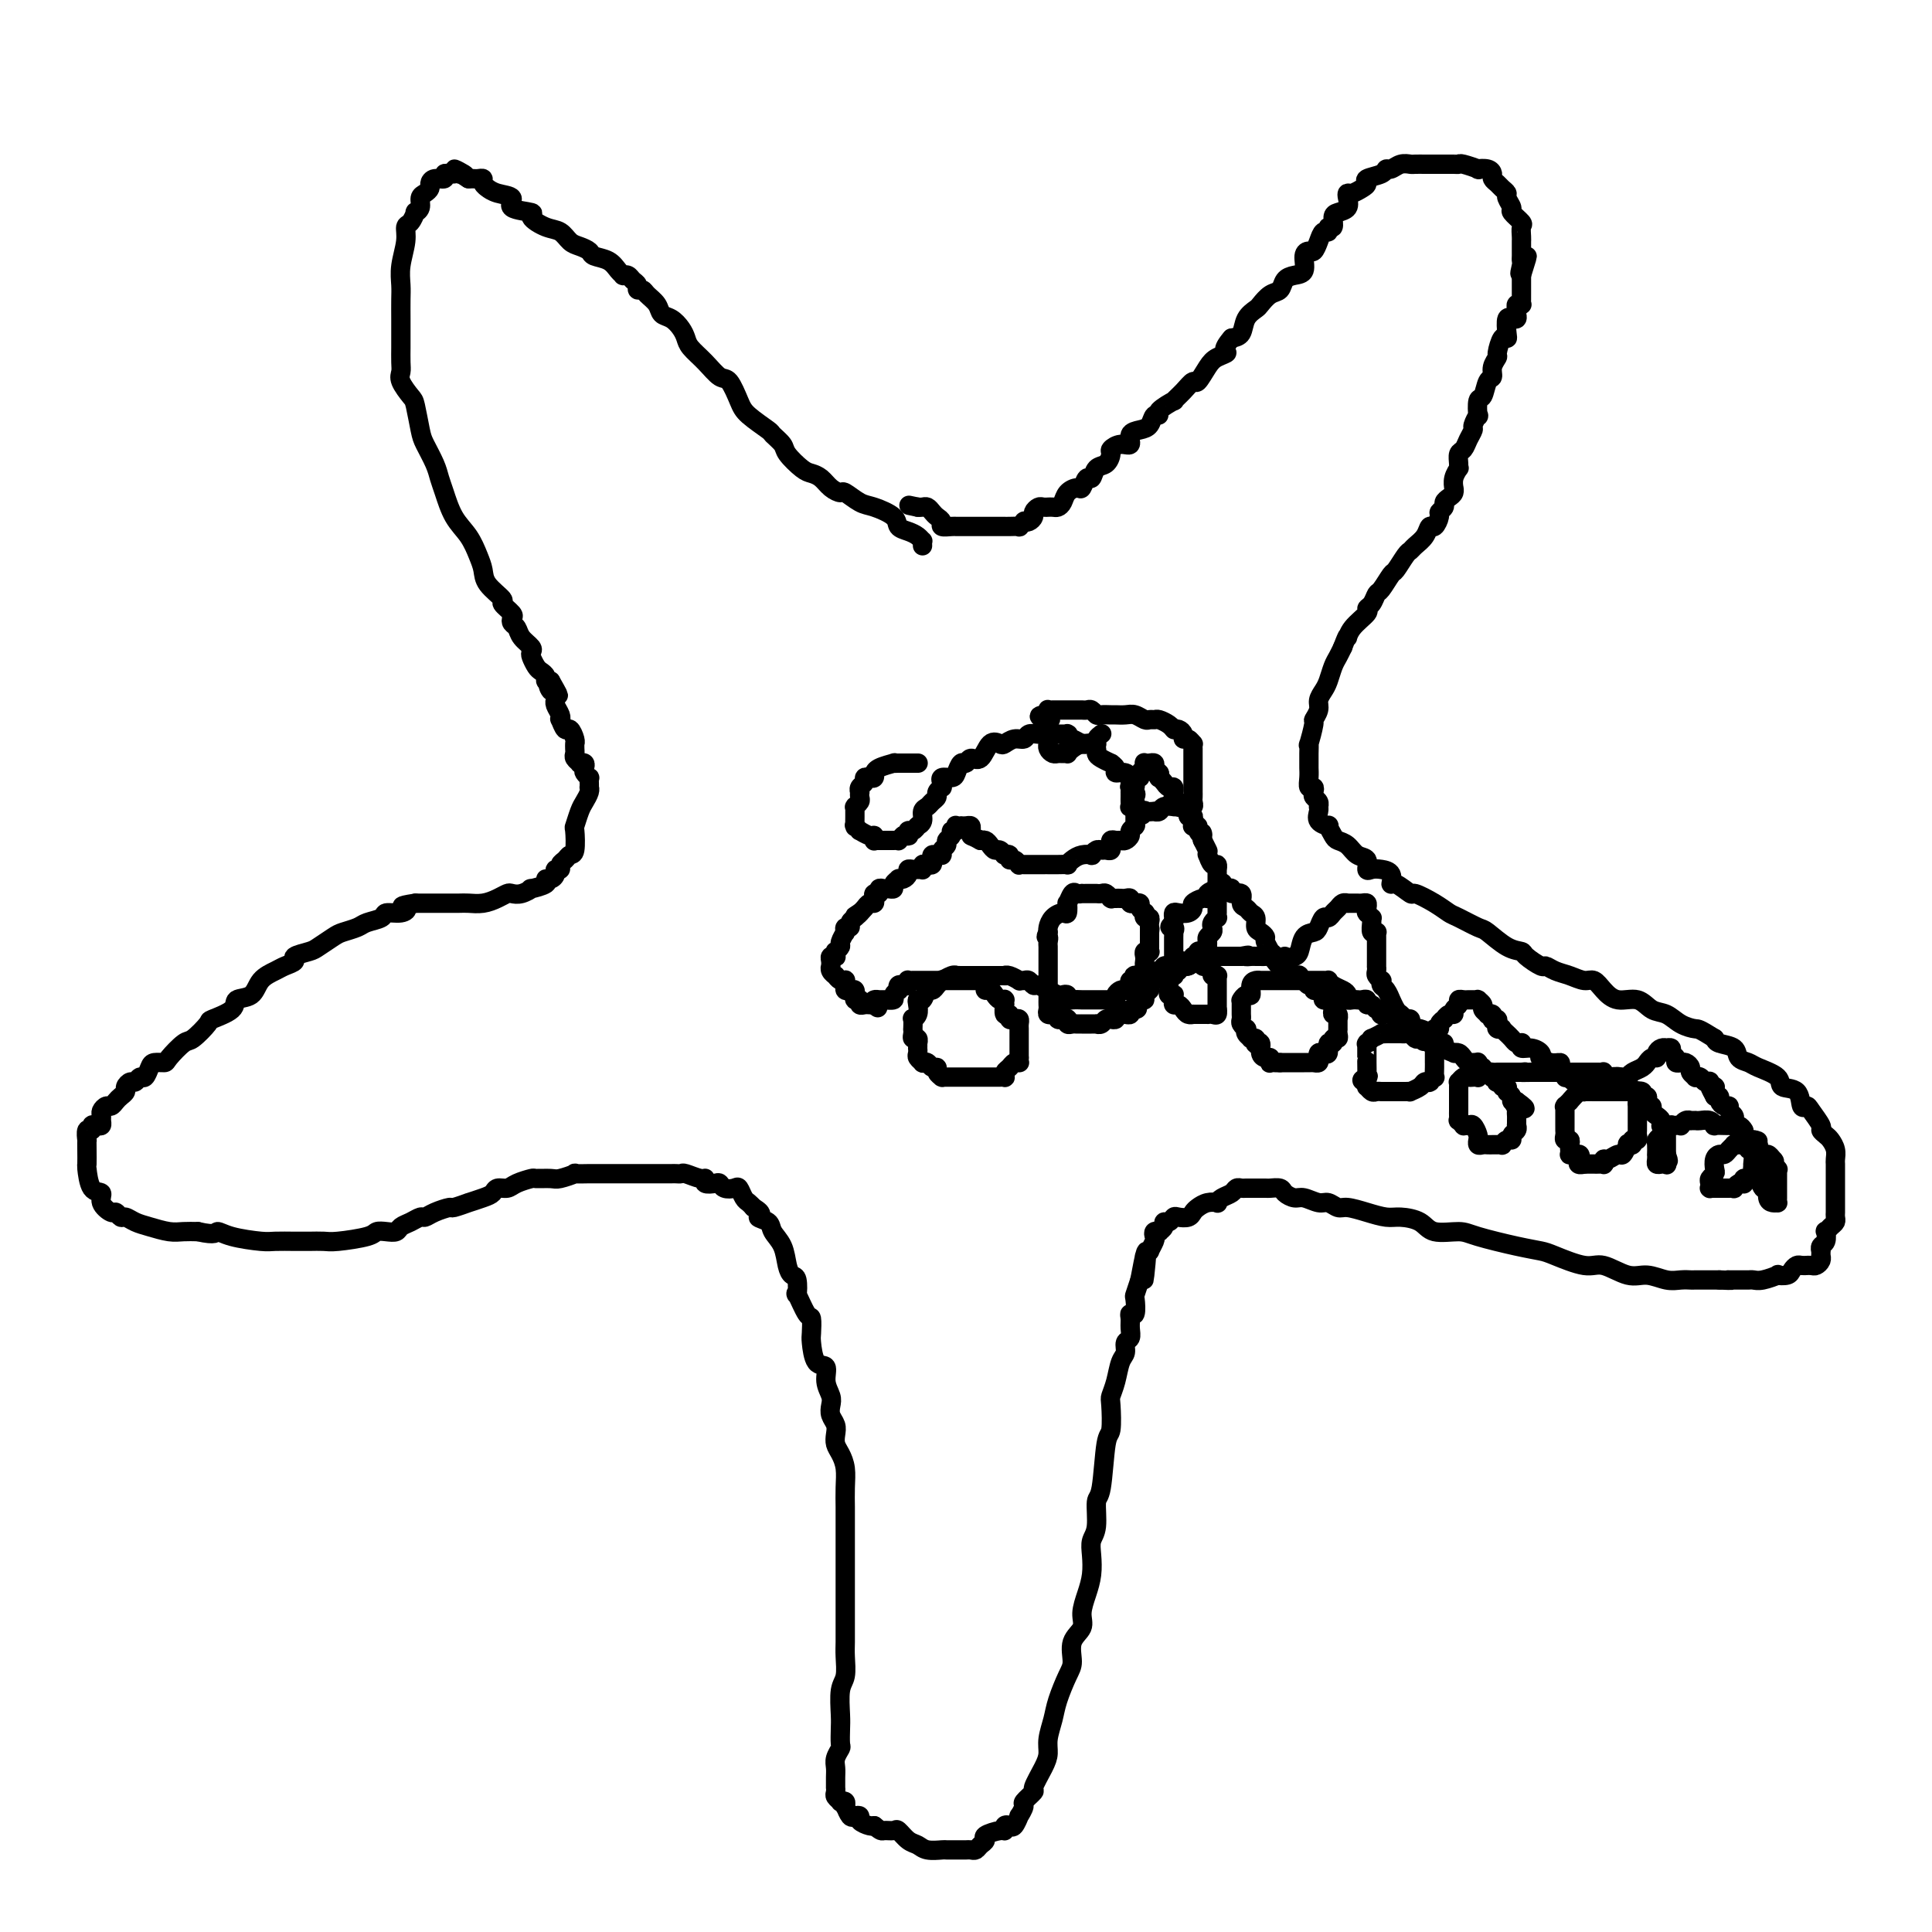 <svg viewBox='0 0 400 400' version='1.1' xmlns='http://www.w3.org/2000/svg' xmlns:xlink='http://www.w3.org/1999/xlink'><g fill='none' stroke='#000000' stroke-width='4' stroke-linecap='round' stroke-linejoin='round'><path d='M191,113c-0.018,-0.446 -0.037,-0.892 0,-1c0.037,-0.108 0.129,0.123 0,0c-0.129,-0.123 -0.478,-0.600 -1,-1c-0.522,-0.400 -1.216,-0.722 -2,-1c-0.784,-0.278 -1.657,-0.513 -2,-1c-0.343,-0.487 -0.157,-1.226 -1,-2c-0.843,-0.774 -2.715,-1.582 -4,-2c-1.285,-0.418 -1.982,-0.444 -3,-1c-1.018,-0.556 -2.356,-1.641 -3,-2c-0.644,-0.359 -0.594,0.008 -1,0c-0.406,-0.008 -1.268,-0.390 -2,-1c-0.732,-0.610 -1.332,-1.447 -2,-2c-0.668,-0.553 -1.402,-0.821 -2,-1c-0.598,-0.179 -1.060,-0.270 -2,-1c-0.940,-0.730 -2.356,-2.100 -3,-3c-0.644,-0.900 -0.514,-1.331 -1,-2c-0.486,-0.669 -1.586,-1.577 -2,-2c-0.414,-0.423 -0.141,-0.360 -1,-1c-0.859,-0.640 -2.852,-1.984 -4,-3c-1.148,-1.016 -1.453,-1.704 -2,-3c-0.547,-1.296 -1.337,-3.201 -2,-4c-0.663,-0.799 -1.199,-0.493 -2,-1c-0.801,-0.507 -1.866,-1.827 -3,-3c-1.134,-1.173 -2.335,-2.197 -3,-3c-0.665,-0.803 -0.793,-1.384 -1,-2c-0.207,-0.616 -0.493,-1.268 -1,-2c-0.507,-0.732 -1.235,-1.545 -2,-2c-0.765,-0.455 -1.568,-0.552 -2,-1c-0.432,-0.448 -0.493,-1.247 -1,-2c-0.507,-0.753 -1.459,-1.458 -2,-2c-0.541,-0.542 -0.669,-0.919 -1,-1c-0.331,-0.081 -0.863,0.136 -1,0c-0.137,-0.136 0.122,-0.624 0,-1c-0.122,-0.376 -0.624,-0.639 -1,-1c-0.376,-0.361 -0.627,-0.822 -1,-1c-0.373,-0.178 -0.867,-0.075 -1,0c-0.133,0.075 0.095,0.122 0,0c-0.095,-0.122 -0.515,-0.414 -1,-1c-0.485,-0.586 -1.036,-1.465 -2,-2c-0.964,-0.535 -2.341,-0.725 -3,-1c-0.659,-0.275 -0.601,-0.636 -1,-1c-0.399,-0.364 -1.254,-0.731 -2,-1c-0.746,-0.269 -1.383,-0.439 -2,-1c-0.617,-0.561 -1.214,-1.511 -2,-2c-0.786,-0.489 -1.759,-0.516 -3,-1c-1.241,-0.484 -2.748,-1.425 -3,-2c-0.252,-0.575 0.752,-0.785 0,-1c-0.752,-0.215 -3.258,-0.435 -4,-1c-0.742,-0.565 0.281,-1.475 0,-2c-0.281,-0.525 -1.864,-0.666 -3,-1c-1.136,-0.334 -1.824,-0.860 -2,-1c-0.176,-0.140 0.160,0.106 0,0c-0.160,-0.106 -0.817,-0.564 -1,-1c-0.183,-0.436 0.109,-0.849 0,-1c-0.109,-0.151 -0.618,-0.041 -1,0c-0.382,0.041 -0.639,0.011 -1,0c-0.361,-0.011 -0.828,-0.003 -1,0c-0.172,0.003 -0.049,0.001 0,0c0.049,-0.001 0.025,-0.000 0,0'/><path d='M97,37c-5.282,-3.320 -1.989,-1.621 -1,-1c0.989,0.621 -0.328,0.165 -1,0c-0.672,-0.165 -0.700,-0.040 -1,0c-0.300,0.040 -0.871,-0.004 -1,0c-0.129,0.004 0.186,0.057 0,0c-0.186,-0.057 -0.872,-0.223 -1,0c-0.128,0.223 0.303,0.833 0,1c-0.303,0.167 -1.339,-0.111 -2,0c-0.661,0.111 -0.947,0.611 -1,1c-0.053,0.389 0.125,0.669 0,1c-0.125,0.331 -0.555,0.714 -1,1c-0.445,0.286 -0.907,0.476 -1,1c-0.093,0.524 0.181,1.382 0,2c-0.181,0.618 -0.818,0.996 -1,1c-0.182,0.004 0.091,-0.365 0,0c-0.091,0.365 -0.546,1.466 -1,2c-0.454,0.534 -0.906,0.501 -1,1c-0.094,0.499 0.171,1.528 0,3c-0.171,1.472 -0.778,3.385 -1,5c-0.222,1.615 -0.059,2.931 0,4c0.059,1.069 0.016,1.890 0,3c-0.016,1.110 -0.004,2.510 0,4c0.004,1.490 -0.001,3.069 0,4c0.001,0.931 0.007,1.212 0,2c-0.007,0.788 -0.027,2.081 0,3c0.027,0.919 0.102,1.464 0,2c-0.102,0.536 -0.379,1.062 0,2c0.379,0.938 1.415,2.288 2,3c0.585,0.712 0.720,0.785 1,2c0.280,1.215 0.704,3.573 1,5c0.296,1.427 0.462,1.925 1,3c0.538,1.075 1.446,2.727 2,4c0.554,1.273 0.754,2.168 1,3c0.246,0.832 0.539,1.601 1,3c0.461,1.399 1.091,3.427 2,5c0.909,1.573 2.098,2.691 3,4c0.902,1.309 1.518,2.808 2,4c0.482,1.192 0.830,2.078 1,3c0.170,0.922 0.161,1.882 1,3c0.839,1.118 2.525,2.394 3,3c0.475,0.606 -0.262,0.543 0,1c0.262,0.457 1.522,1.435 2,2c0.478,0.565 0.174,0.718 0,1c-0.174,0.282 -0.218,0.692 0,1c0.218,0.308 0.699,0.515 1,1c0.301,0.485 0.424,1.247 1,2c0.576,0.753 1.607,1.497 2,2c0.393,0.503 0.148,0.764 0,1c-0.148,0.236 -0.198,0.445 0,1c0.198,0.555 0.644,1.455 1,2c0.356,0.545 0.621,0.734 1,1c0.379,0.266 0.871,0.610 1,1c0.129,0.390 -0.106,0.826 0,1c0.106,0.174 0.553,0.087 1,0'/><path d='M114,141c3.110,5.422 0.886,1.979 0,1c-0.886,-0.979 -0.433,0.508 0,1c0.433,0.492 0.847,-0.010 1,0c0.153,0.010 0.045,0.531 0,1c-0.045,0.469 -0.026,0.887 0,1c0.026,0.113 0.059,-0.077 0,0c-0.059,0.077 -0.209,0.421 0,1c0.209,0.579 0.777,1.393 1,2c0.223,0.607 0.102,1.006 0,1c-0.102,-0.006 -0.185,-0.418 0,0c0.185,0.418 0.638,1.667 1,2c0.362,0.333 0.633,-0.251 1,0c0.367,0.251 0.830,1.338 1,2c0.170,0.662 0.046,0.898 0,1c-0.046,0.102 -0.013,0.069 0,0c0.013,-0.069 0.008,-0.172 0,0c-0.008,0.172 -0.017,0.621 0,1c0.017,0.379 0.061,0.689 0,1c-0.061,0.311 -0.226,0.622 0,1c0.226,0.378 0.844,0.822 1,1c0.156,0.178 -0.151,0.090 0,0c0.151,-0.090 0.758,-0.183 1,0c0.242,0.183 0.117,0.640 0,1c-0.117,0.360 -0.228,0.622 0,1c0.228,0.378 0.793,0.871 1,1c0.207,0.129 0.056,-0.107 0,0c-0.056,0.107 -0.018,0.557 0,1c0.018,0.443 0.016,0.880 0,1c-0.016,0.120 -0.047,-0.076 0,0c0.047,0.076 0.170,0.423 0,1c-0.170,0.577 -0.633,1.384 -1,2c-0.367,0.616 -0.637,1.040 -1,2c-0.363,0.960 -0.818,2.456 -1,3c-0.182,0.544 -0.091,0.134 0,1c0.091,0.866 0.183,3.006 0,4c-0.183,0.994 -0.642,0.840 -1,1c-0.358,0.160 -0.617,0.634 -1,1c-0.383,0.366 -0.890,0.624 -1,1c-0.110,0.376 0.176,0.871 0,1c-0.176,0.129 -0.815,-0.106 -1,0c-0.185,0.106 0.082,0.554 0,1c-0.082,0.446 -0.514,0.889 -1,1c-0.486,0.111 -1.026,-0.110 -1,0c0.026,0.110 0.617,0.552 0,1c-0.617,0.448 -2.441,0.904 -3,1c-0.559,0.096 0.146,-0.168 0,0c-0.146,0.168 -1.144,0.767 -2,1c-0.856,0.233 -1.570,0.101 -2,0c-0.430,-0.101 -0.576,-0.171 -1,0c-0.424,0.171 -1.128,0.582 -2,1c-0.872,0.418 -1.913,0.844 -3,1c-1.087,0.156 -2.219,0.042 -3,0c-0.781,-0.042 -1.209,-0.011 -2,0c-0.791,0.011 -1.944,0.003 -3,0c-1.056,-0.003 -2.016,-0.001 -3,0c-0.984,0.001 -1.992,0.000 -3,0'/><path d='M86,187c-4.153,0.626 -2.534,0.693 -2,1c0.534,0.307 -0.016,0.856 -1,1c-0.984,0.144 -2.403,-0.116 -3,0c-0.597,0.116 -0.371,0.607 -1,1c-0.629,0.393 -2.112,0.686 -3,1c-0.888,0.314 -1.181,0.647 -2,1c-0.819,0.353 -2.165,0.724 -3,1c-0.835,0.276 -1.161,0.455 -2,1c-0.839,0.545 -2.193,1.456 -3,2c-0.807,0.544 -1.069,0.723 -2,1c-0.931,0.277 -2.533,0.653 -3,1c-0.467,0.347 0.200,0.664 0,1c-0.200,0.336 -1.266,0.691 -2,1c-0.734,0.309 -1.135,0.572 -2,1c-0.865,0.428 -2.194,1.022 -3,2c-0.806,0.978 -1.089,2.340 -2,3c-0.911,0.660 -2.450,0.619 -3,1c-0.550,0.381 -0.110,1.185 -1,2c-0.890,0.815 -3.111,1.640 -4,2c-0.889,0.360 -0.447,0.254 -1,1c-0.553,0.746 -2.102,2.343 -3,3c-0.898,0.657 -1.144,0.374 -2,1c-0.856,0.626 -2.324,2.162 -3,3c-0.676,0.838 -0.562,0.980 -1,1c-0.438,0.020 -1.427,-0.082 -2,0c-0.573,0.082 -0.731,0.347 -1,1c-0.269,0.653 -0.651,1.695 -1,2c-0.349,0.305 -0.667,-0.125 -1,0c-0.333,0.125 -0.681,0.807 -1,1c-0.319,0.193 -0.610,-0.103 -1,0c-0.390,0.103 -0.878,0.606 -1,1c-0.122,0.394 0.122,0.679 0,1c-0.122,0.321 -0.611,0.677 -1,1c-0.389,0.323 -0.679,0.611 -1,1c-0.321,0.389 -0.675,0.877 -1,1c-0.325,0.123 -0.622,-0.121 -1,0c-0.378,0.121 -0.836,0.607 -1,1c-0.164,0.393 -0.034,0.693 0,1c0.034,0.307 -0.028,0.623 0,1c0.028,0.377 0.147,0.817 0,1c-0.147,0.183 -0.561,0.109 -1,0c-0.439,-0.109 -0.902,-0.255 -1,0c-0.098,0.255 0.170,0.910 0,1c-0.170,0.090 -0.777,-0.385 -1,0c-0.223,0.385 -0.060,1.630 0,2c0.060,0.370 0.018,-0.135 0,0c-0.018,0.135 -0.011,0.910 0,2c0.011,1.090 0.025,2.494 0,3c-0.025,0.506 -0.091,0.115 0,1c0.091,0.885 0.339,3.045 1,4c0.661,0.955 1.735,0.705 2,1c0.265,0.295 -0.281,1.136 0,2c0.281,0.864 1.387,1.751 2,2c0.613,0.249 0.732,-0.141 1,0c0.268,0.141 0.683,0.812 1,1c0.317,0.188 0.535,-0.107 1,0c0.465,0.107 1.177,0.617 2,1c0.823,0.383 1.757,0.639 3,1c1.243,0.361 2.796,0.828 4,1c1.204,0.172 2.058,0.049 3,0c0.942,-0.049 1.971,-0.025 3,0'/><path d='M41,255c3.906,0.884 3.672,0.093 4,0c0.328,-0.093 1.217,0.511 3,1c1.783,0.489 4.459,0.863 6,1c1.541,0.137 1.945,0.037 3,0c1.055,-0.037 2.759,-0.013 4,0c1.241,0.013 2.019,0.014 3,0c0.981,-0.014 2.163,-0.042 3,0c0.837,0.042 1.327,0.156 3,0c1.673,-0.156 4.527,-0.581 6,-1c1.473,-0.419 1.563,-0.833 2,-1c0.437,-0.167 1.220,-0.087 2,0c0.780,0.087 1.556,0.182 2,0c0.444,-0.182 0.554,-0.640 1,-1c0.446,-0.360 1.227,-0.622 2,-1c0.773,-0.378 1.539,-0.871 2,-1c0.461,-0.129 0.619,0.105 1,0c0.381,-0.105 0.986,-0.549 2,-1c1.014,-0.451 2.439,-0.908 3,-1c0.561,-0.092 0.259,0.183 1,0c0.741,-0.183 2.526,-0.824 3,-1c0.474,-0.176 -0.364,0.111 0,0c0.364,-0.111 1.930,-0.621 3,-1c1.070,-0.379 1.643,-0.627 2,-1c0.357,-0.373 0.499,-0.870 1,-1c0.501,-0.130 1.360,0.109 2,0c0.640,-0.109 1.062,-0.564 2,-1c0.938,-0.436 2.393,-0.853 3,-1c0.607,-0.147 0.366,-0.025 1,0c0.634,0.025 2.142,-0.046 3,0c0.858,0.046 1.065,0.208 2,0c0.935,-0.208 2.597,-0.788 3,-1c0.403,-0.212 -0.453,-0.057 0,0c0.453,0.057 2.215,0.015 3,0c0.785,-0.015 0.592,-0.004 1,0c0.408,0.004 1.418,0.001 2,0c0.582,-0.001 0.737,-0.000 1,0c0.263,0.000 0.635,0.000 1,0c0.365,-0.000 0.723,-0.000 1,0c0.277,0.000 0.474,0.000 1,0c0.526,-0.000 1.383,-0.000 2,0c0.617,0.000 0.995,0.000 1,0c0.005,-0.000 -0.364,-0.000 0,0c0.364,0.000 1.459,0.000 2,0c0.541,-0.000 0.526,-0.000 1,0c0.474,0.000 1.437,0.000 2,0c0.563,-0.000 0.726,-0.001 1,0c0.274,0.001 0.658,0.004 1,0c0.342,-0.004 0.642,-0.016 1,0c0.358,0.016 0.774,0.061 1,0c0.226,-0.061 0.263,-0.226 1,0c0.737,0.226 2.172,0.844 3,1c0.828,0.156 1.047,-0.151 1,0c-0.047,0.151 -0.360,0.759 0,1c0.360,0.241 1.392,0.115 2,0c0.608,-0.115 0.793,-0.220 1,0c0.207,0.220 0.437,0.766 1,1c0.563,0.234 1.460,0.157 2,0c0.540,-0.157 0.722,-0.393 1,0c0.278,0.393 0.652,1.413 1,2c0.348,0.587 0.671,0.739 1,1c0.329,0.261 0.665,0.630 1,1'/><path d='M156,250c2.589,1.499 1.061,1.746 1,2c-0.061,0.254 1.345,0.517 2,1c0.655,0.483 0.557,1.188 1,2c0.443,0.812 1.426,1.733 2,3c0.574,1.267 0.741,2.882 1,4c0.259,1.118 0.612,1.740 1,2c0.388,0.260 0.812,0.158 1,1c0.188,0.842 0.142,2.628 0,3c-0.142,0.372 -0.378,-0.671 0,0c0.378,0.671 1.371,3.056 2,4c0.629,0.944 0.894,0.447 1,1c0.106,0.553 0.052,2.157 0,3c-0.052,0.843 -0.101,0.925 0,2c0.101,1.075 0.353,3.141 1,4c0.647,0.859 1.689,0.509 2,1c0.311,0.491 -0.109,1.822 0,3c0.109,1.178 0.747,2.202 1,3c0.253,0.798 0.120,1.369 0,2c-0.120,0.631 -0.225,1.323 0,2c0.225,0.677 0.782,1.338 1,2c0.218,0.662 0.097,1.324 0,2c-0.097,0.676 -0.170,1.367 0,2c0.170,0.633 0.581,1.207 1,2c0.419,0.793 0.844,1.805 1,3c0.156,1.195 0.042,2.575 0,4c-0.042,1.425 -0.011,2.897 0,4c0.011,1.103 0.003,1.838 0,3c-0.003,1.162 -0.001,2.751 0,4c0.001,1.249 0.000,2.158 0,3c-0.000,0.842 0.000,1.618 0,3c-0.000,1.382 -0.000,3.369 0,5c0.000,1.631 0.001,2.905 0,4c-0.001,1.095 -0.004,2.009 0,3c0.004,0.991 0.015,2.058 0,3c-0.015,0.942 -0.057,1.760 0,3c0.057,1.240 0.211,2.903 0,4c-0.211,1.097 -0.788,1.627 -1,3c-0.212,1.373 -0.061,3.589 0,5c0.061,1.411 0.030,2.016 0,3c-0.030,0.984 -0.061,2.346 0,3c0.061,0.654 0.212,0.600 0,1c-0.212,0.400 -0.789,1.255 -1,2c-0.211,0.745 -0.056,1.380 0,2c0.056,0.620 0.014,1.227 0,2c-0.014,0.773 0.000,1.713 0,2c-0.000,0.287 -0.015,-0.081 0,0c0.015,0.081 0.060,0.609 0,1c-0.060,0.391 -0.226,0.644 0,1c0.226,0.356 0.846,0.814 1,1c0.154,0.186 -0.156,0.100 0,0c0.156,-0.100 0.777,-0.216 1,0c0.223,0.216 0.048,0.762 0,1c-0.048,0.238 0.030,0.168 0,0c-0.030,-0.168 -0.167,-0.435 0,0c0.167,0.435 0.640,1.570 1,2c0.360,0.430 0.608,0.154 1,0c0.392,-0.154 0.928,-0.185 1,0c0.072,0.185 -0.321,0.586 0,1c0.321,0.414 1.356,0.842 2,1c0.644,0.158 0.898,0.045 1,0c0.102,-0.045 0.051,-0.023 0,0'/><path d='M181,378c1.579,1.302 1.526,1.055 2,1c0.474,-0.055 1.477,0.080 2,0c0.523,-0.080 0.568,-0.375 1,0c0.432,0.375 1.252,1.421 2,2c0.748,0.579 1.424,0.691 2,1c0.576,0.309 1.054,0.815 2,1c0.946,0.185 2.362,0.050 3,0c0.638,-0.050 0.500,-0.013 1,0c0.500,0.013 1.640,0.003 2,0c0.360,-0.003 -0.058,-0.000 0,0c0.058,0.000 0.592,-0.003 1,0c0.408,0.003 0.688,0.012 1,0c0.312,-0.012 0.655,-0.044 1,0c0.345,0.044 0.691,0.166 1,0c0.309,-0.166 0.580,-0.618 1,-1c0.420,-0.382 0.987,-0.694 1,-1c0.013,-0.306 -0.529,-0.604 0,-1c0.529,-0.396 2.130,-0.888 3,-1c0.870,-0.112 1.008,0.158 1,0c-0.008,-0.158 -0.161,-0.744 0,-1c0.161,-0.256 0.636,-0.181 1,0c0.364,0.181 0.617,0.467 1,0c0.383,-0.467 0.895,-1.688 1,-2c0.105,-0.312 -0.198,0.284 0,0c0.198,-0.284 0.897,-1.448 1,-2c0.103,-0.552 -0.389,-0.493 0,-1c0.389,-0.507 1.658,-1.580 2,-2c0.342,-0.420 -0.245,-0.188 0,-1c0.245,-0.812 1.322,-2.669 2,-4c0.678,-1.331 0.959,-2.135 1,-3c0.041,-0.865 -0.156,-1.791 0,-3c0.156,-1.209 0.667,-2.701 1,-4c0.333,-1.299 0.489,-2.406 1,-4c0.511,-1.594 1.376,-3.675 2,-5c0.624,-1.325 1.007,-1.894 1,-3c-0.007,-1.106 -0.405,-2.749 0,-4c0.405,-1.251 1.611,-2.109 2,-3c0.389,-0.891 -0.041,-1.814 0,-3c0.041,-1.186 0.551,-2.636 1,-4c0.449,-1.364 0.838,-2.643 1,-4c0.162,-1.357 0.099,-2.793 0,-4c-0.099,-1.207 -0.234,-2.184 0,-3c0.234,-0.816 0.837,-1.472 1,-3c0.163,-1.528 -0.114,-3.929 0,-5c0.114,-1.071 0.618,-0.810 1,-3c0.382,-2.190 0.641,-6.829 1,-9c0.359,-2.171 0.817,-1.874 1,-3c0.183,-1.126 0.092,-3.677 0,-5c-0.092,-1.323 -0.183,-1.419 0,-2c0.183,-0.581 0.641,-1.646 1,-3c0.359,-1.354 0.618,-2.996 1,-4c0.382,-1.004 0.887,-1.372 1,-2c0.113,-0.628 -0.167,-1.518 0,-2c0.167,-0.482 0.781,-0.557 1,-1c0.219,-0.443 0.045,-1.254 0,-2c-0.045,-0.746 0.040,-1.427 0,-2c-0.040,-0.573 -0.204,-1.037 0,-1c0.204,0.037 0.776,0.577 1,0c0.224,-0.577 0.099,-2.271 0,-3c-0.099,-0.729 -0.171,-0.494 0,-1c0.171,-0.506 0.586,-1.753 1,-3'/><path d='M236,265c2.078,-11.271 1.274,-3.449 1,-1c-0.274,2.449 -0.017,-0.475 0,-2c0.017,-1.525 -0.205,-1.651 0,-2c0.205,-0.349 0.839,-0.920 1,-1c0.161,-0.080 -0.149,0.332 0,0c0.149,-0.332 0.758,-1.410 1,-2c0.242,-0.590 0.118,-0.694 0,-1c-0.118,-0.306 -0.229,-0.813 0,-1c0.229,-0.187 0.797,-0.053 1,0c0.203,0.053 0.039,0.024 0,0c-0.039,-0.024 0.045,-0.044 0,0c-0.045,0.044 -0.219,0.152 0,0c0.219,-0.152 0.831,-0.563 1,-1c0.169,-0.437 -0.106,-0.901 0,-1c0.106,-0.099 0.592,0.167 1,0c0.408,-0.167 0.739,-0.765 1,-1c0.261,-0.235 0.454,-0.105 1,0c0.546,0.105 1.446,0.186 2,0c0.554,-0.186 0.761,-0.637 1,-1c0.239,-0.363 0.511,-0.636 1,-1c0.489,-0.364 1.196,-0.818 2,-1c0.804,-0.182 1.707,-0.091 2,0c0.293,0.091 -0.023,0.182 0,0c0.023,-0.182 0.386,-0.637 1,-1c0.614,-0.363 1.479,-0.633 2,-1c0.521,-0.367 0.698,-0.830 1,-1c0.302,-0.170 0.729,-0.046 1,0c0.271,0.046 0.386,0.012 1,0c0.614,-0.012 1.727,-0.004 2,0c0.273,0.004 -0.293,0.004 0,0c0.293,-0.004 1.444,-0.011 2,0c0.556,0.011 0.518,0.040 1,0c0.482,-0.040 1.484,-0.150 2,0c0.516,0.150 0.547,0.561 1,1c0.453,0.439 1.329,0.906 2,1c0.671,0.094 1.137,-0.186 2,0c0.863,0.186 2.124,0.837 3,1c0.876,0.163 1.368,-0.163 2,0c0.632,0.163 1.403,0.814 2,1c0.597,0.186 1.021,-0.092 2,0c0.979,0.092 2.514,0.554 4,1c1.486,0.446 2.923,0.875 4,1c1.077,0.125 1.796,-0.056 3,0c1.204,0.056 2.894,0.347 4,1c1.106,0.653 1.626,1.667 3,2c1.374,0.333 3.600,-0.014 5,0c1.400,0.014 1.974,0.390 4,1c2.026,0.610 5.502,1.454 8,2c2.498,0.546 4.016,0.795 5,1c0.984,0.205 1.434,0.365 3,1c1.566,0.635 4.246,1.743 6,2c1.754,0.257 2.581,-0.338 4,0c1.419,0.338 3.432,1.607 5,2c1.568,0.393 2.693,-0.091 4,0c1.307,0.091 2.796,0.756 4,1c1.204,0.244 2.122,0.065 3,0c0.878,-0.065 1.716,-0.017 2,0c0.284,0.017 0.014,0.005 1,0c0.986,-0.005 3.227,-0.001 4,0c0.773,0.001 0.078,0.000 0,0c-0.078,-0.000 0.461,-0.000 1,0'/><path d='M356,265c3.405,0.155 2.418,0.041 2,0c-0.418,-0.041 -0.267,-0.011 0,0c0.267,0.011 0.648,0.003 1,0c0.352,-0.003 0.673,0.000 1,0c0.327,-0.000 0.660,-0.004 1,0c0.340,0.004 0.688,0.015 1,0c0.312,-0.015 0.588,-0.056 1,0c0.412,0.056 0.961,0.208 2,0c1.039,-0.208 2.569,-0.778 3,-1c0.431,-0.222 -0.236,-0.098 0,0c0.236,0.098 1.374,0.170 2,0c0.626,-0.170 0.741,-0.581 1,-1c0.259,-0.419 0.661,-0.844 1,-1c0.339,-0.156 0.615,-0.041 1,0c0.385,0.041 0.877,0.008 1,0c0.123,-0.008 -0.125,0.008 0,0c0.125,-0.008 0.622,-0.041 1,0c0.378,0.041 0.637,0.154 1,0c0.363,-0.154 0.829,-0.576 1,-1c0.171,-0.424 0.046,-0.850 0,-1c-0.046,-0.150 -0.012,-0.025 0,0c0.012,0.025 0.002,-0.049 0,0c-0.002,0.049 0.003,0.222 0,0c-0.003,-0.222 -0.015,-0.838 0,-1c0.015,-0.162 0.056,0.129 0,0c-0.056,-0.129 -0.208,-0.679 0,-1c0.208,-0.321 0.778,-0.415 1,-1c0.222,-0.585 0.098,-1.662 0,-2c-0.098,-0.338 -0.170,0.064 0,0c0.170,-0.064 0.581,-0.595 1,-1c0.419,-0.405 0.844,-0.685 1,-1c0.156,-0.315 0.042,-0.665 0,-1c-0.042,-0.335 -0.011,-0.655 0,-1c0.011,-0.345 0.003,-0.717 0,-1c-0.003,-0.283 -0.001,-0.479 0,-1c0.001,-0.521 0.000,-1.368 0,-2c-0.000,-0.632 0.000,-1.048 0,-1c-0.000,0.048 -0.000,0.561 0,0c0.000,-0.561 0.001,-2.194 0,-3c-0.001,-0.806 -0.003,-0.783 0,-1c0.003,-0.217 0.012,-0.674 0,-1c-0.012,-0.326 -0.046,-0.522 0,-1c0.046,-0.478 0.172,-1.240 0,-2c-0.172,-0.760 -0.641,-1.520 -1,-2c-0.359,-0.480 -0.607,-0.679 -1,-1c-0.393,-0.321 -0.932,-0.763 -1,-1c-0.068,-0.237 0.335,-0.270 0,-1c-0.335,-0.730 -1.407,-2.155 -2,-3c-0.593,-0.845 -0.705,-1.108 -1,-1c-0.295,0.108 -0.772,0.586 -1,0c-0.228,-0.586 -0.206,-2.237 -1,-3c-0.794,-0.763 -2.402,-0.637 -3,-1c-0.598,-0.363 -0.186,-1.214 -1,-2c-0.814,-0.786 -2.856,-1.506 -4,-2c-1.144,-0.494 -1.392,-0.762 -2,-1c-0.608,-0.238 -1.575,-0.445 -2,-1c-0.425,-0.555 -0.307,-1.457 -1,-2c-0.693,-0.543 -2.198,-0.727 -3,-1c-0.802,-0.273 -0.901,-0.637 -1,-1'/><path d='M355,215c-3.392,-2.125 -3.372,-1.936 -4,-2c-0.628,-0.064 -1.904,-0.380 -3,-1c-1.096,-0.620 -2.012,-1.545 -3,-2c-0.988,-0.455 -2.046,-0.441 -3,-1c-0.954,-0.559 -1.802,-1.690 -3,-2c-1.198,-0.310 -2.747,0.201 -4,0c-1.253,-0.201 -2.212,-1.114 -3,-2c-0.788,-0.886 -1.406,-1.744 -2,-2c-0.594,-0.256 -1.165,0.091 -2,0c-0.835,-0.091 -1.933,-0.619 -3,-1c-1.067,-0.381 -2.102,-0.613 -3,-1c-0.898,-0.387 -1.660,-0.928 -2,-1c-0.340,-0.072 -0.259,0.324 -1,0c-0.741,-0.324 -2.304,-1.367 -3,-2c-0.696,-0.633 -0.526,-0.856 -1,-1c-0.474,-0.144 -1.593,-0.209 -3,-1c-1.407,-0.791 -3.102,-2.308 -4,-3c-0.898,-0.692 -0.998,-0.558 -2,-1c-1.002,-0.442 -2.907,-1.461 -4,-2c-1.093,-0.539 -1.375,-0.597 -2,-1c-0.625,-0.403 -1.594,-1.150 -3,-2c-1.406,-0.850 -3.251,-1.804 -4,-2c-0.749,-0.196 -0.403,0.364 -1,0c-0.597,-0.364 -2.138,-1.653 -3,-2c-0.862,-0.347 -1.044,0.249 -1,0c0.044,-0.249 0.315,-1.342 0,-2c-0.315,-0.658 -1.215,-0.882 -2,-1c-0.785,-0.118 -1.456,-0.129 -2,0c-0.544,0.129 -0.962,0.399 -1,0c-0.038,-0.399 0.302,-1.468 0,-2c-0.302,-0.532 -1.248,-0.529 -2,-1c-0.752,-0.471 -1.310,-1.418 -2,-2c-0.690,-0.582 -1.513,-0.799 -2,-1c-0.487,-0.201 -0.638,-0.386 -1,-1c-0.362,-0.614 -0.934,-1.657 -1,-2c-0.066,-0.343 0.375,0.013 0,0c-0.375,-0.013 -1.565,-0.395 -2,-1c-0.435,-0.605 -0.116,-1.433 0,-2c0.116,-0.567 0.027,-0.873 0,-1c-0.027,-0.127 0.007,-0.075 0,0c-0.007,0.075 -0.053,0.174 0,0c0.053,-0.174 0.207,-0.619 0,-1c-0.207,-0.381 -0.773,-0.696 -1,-1c-0.227,-0.304 -0.113,-0.596 0,-1c0.113,-0.404 0.227,-0.920 0,-1c-0.227,-0.080 -0.793,0.274 -1,0c-0.207,-0.274 -0.055,-1.178 0,-2c0.055,-0.822 0.014,-1.561 0,-2c-0.014,-0.439 0.000,-0.577 0,-1c-0.000,-0.423 -0.015,-1.131 0,-2c0.015,-0.869 0.061,-1.899 0,-2c-0.061,-0.101 -0.227,0.727 0,0c0.227,-0.727 0.848,-3.010 1,-4c0.152,-0.990 -0.167,-0.687 0,-1c0.167,-0.313 0.818,-1.242 1,-2c0.182,-0.758 -0.106,-1.344 0,-2c0.106,-0.656 0.606,-1.383 1,-2c0.394,-0.617 0.683,-1.124 1,-2c0.317,-0.876 0.662,-2.120 1,-3c0.338,-0.880 0.668,-1.394 1,-2c0.332,-0.606 0.666,-1.303 1,-2'/><path d='M278,134c1.298,-3.471 1.044,-2.147 1,-2c-0.044,0.147 0.121,-0.882 1,-2c0.879,-1.118 2.472,-2.325 3,-3c0.528,-0.675 -0.009,-0.819 0,-1c0.009,-0.181 0.565,-0.400 1,-1c0.435,-0.600 0.750,-1.583 1,-2c0.250,-0.417 0.434,-0.269 1,-1c0.566,-0.731 1.513,-2.342 2,-3c0.487,-0.658 0.516,-0.364 1,-1c0.484,-0.636 1.425,-2.203 2,-3c0.575,-0.797 0.784,-0.825 1,-1c0.216,-0.175 0.440,-0.499 1,-1c0.560,-0.501 1.455,-1.181 2,-2c0.545,-0.819 0.738,-1.778 1,-2c0.262,-0.222 0.591,0.291 1,0c0.409,-0.291 0.897,-1.388 1,-2c0.103,-0.612 -0.179,-0.741 0,-1c0.179,-0.259 0.818,-0.648 1,-1c0.182,-0.352 -0.095,-0.667 0,-1c0.095,-0.333 0.560,-0.683 1,-1c0.440,-0.317 0.854,-0.600 1,-1c0.146,-0.400 0.025,-0.916 0,-1c-0.025,-0.084 0.046,0.263 0,0c-0.046,-0.263 -0.209,-1.135 0,-2c0.209,-0.865 0.791,-1.723 1,-2c0.209,-0.277 0.045,0.025 0,0c-0.045,-0.025 0.031,-0.378 0,-1c-0.031,-0.622 -0.167,-1.513 0,-2c0.167,-0.487 0.637,-0.570 1,-1c0.363,-0.430 0.619,-1.209 1,-2c0.381,-0.791 0.886,-1.596 1,-2c0.114,-0.404 -0.162,-0.407 0,-1c0.162,-0.593 0.764,-1.777 1,-2c0.236,-0.223 0.106,0.516 0,0c-0.106,-0.516 -0.187,-2.287 0,-3c0.187,-0.713 0.643,-0.366 1,-1c0.357,-0.634 0.617,-2.247 1,-3c0.383,-0.753 0.890,-0.644 1,-1c0.110,-0.356 -0.177,-1.177 0,-2c0.177,-0.823 0.818,-1.647 1,-2c0.182,-0.353 -0.096,-0.235 0,-1c0.096,-0.765 0.566,-2.411 1,-3c0.434,-0.589 0.833,-0.119 1,0c0.167,0.119 0.101,-0.111 0,-1c-0.101,-0.889 -0.237,-2.437 0,-3c0.237,-0.563 0.848,-0.139 1,0c0.152,0.139 -0.157,-0.005 0,0c0.157,0.005 0.778,0.159 1,0c0.222,-0.159 0.045,-0.630 0,-1c-0.045,-0.370 0.040,-0.638 0,-1c-0.040,-0.362 -0.207,-0.819 0,-1c0.207,-0.181 0.788,-0.086 1,0c0.212,0.086 0.057,0.164 0,0c-0.057,-0.164 -0.015,-0.570 0,-1c0.015,-0.430 0.004,-0.884 0,-1c-0.004,-0.116 -0.001,0.105 0,0c0.001,-0.105 0.000,-0.536 0,-1c-0.000,-0.464 -0.000,-0.959 0,-1c0.000,-0.041 0.000,0.374 0,0c-0.000,-0.374 -0.000,-1.535 0,-2c0.000,-0.465 0.000,-0.232 0,0'/><path d='M315,57c2.321,-7.294 0.622,-2.531 0,-1c-0.622,1.531 -0.167,-0.172 0,-1c0.167,-0.828 0.045,-0.782 0,-1c-0.045,-0.218 -0.012,-0.701 0,-1c0.012,-0.299 0.003,-0.413 0,-1c-0.003,-0.587 0.001,-1.648 0,-2c-0.001,-0.352 -0.008,0.004 0,0c0.008,-0.004 0.031,-0.367 0,-1c-0.031,-0.633 -0.118,-1.535 0,-2c0.118,-0.465 0.439,-0.492 0,-1c-0.439,-0.508 -1.637,-1.498 -2,-2c-0.363,-0.502 0.110,-0.516 0,-1c-0.110,-0.484 -0.804,-1.439 -1,-2c-0.196,-0.561 0.106,-0.727 0,-1c-0.106,-0.273 -0.618,-0.651 -1,-1c-0.382,-0.349 -0.632,-0.668 -1,-1c-0.368,-0.332 -0.852,-0.676 -1,-1c-0.148,-0.324 0.041,-0.626 0,-1c-0.041,-0.374 -0.312,-0.818 -1,-1c-0.688,-0.182 -1.794,-0.101 -2,0c-0.206,0.101 0.488,0.223 0,0c-0.488,-0.223 -2.157,-0.792 -3,-1c-0.843,-0.208 -0.860,-0.056 -1,0c-0.140,0.056 -0.404,0.015 -1,0c-0.596,-0.015 -1.526,-0.004 -2,0c-0.474,0.004 -0.493,0.001 -1,0c-0.507,-0.001 -1.500,-0.001 -2,0c-0.500,0.001 -0.505,0.004 -1,0c-0.495,-0.004 -1.481,-0.016 -2,0c-0.519,0.016 -0.570,0.060 -1,0c-0.430,-0.060 -1.237,-0.223 -2,0c-0.763,0.223 -1.482,0.833 -2,1c-0.518,0.167 -0.834,-0.110 -1,0c-0.166,0.110 -0.180,0.608 -1,1c-0.820,0.392 -2.444,0.679 -3,1c-0.556,0.321 -0.044,0.676 0,1c0.044,0.324 -0.379,0.615 -1,1c-0.621,0.385 -1.441,0.863 -2,1c-0.559,0.137 -0.858,-0.067 -1,0c-0.142,0.067 -0.128,0.404 0,1c0.128,0.596 0.370,1.451 0,2c-0.370,0.549 -1.352,0.792 -2,1c-0.648,0.208 -0.961,0.380 -1,1c-0.039,0.620 0.197,1.688 0,2c-0.197,0.312 -0.826,-0.133 -1,0c-0.174,0.133 0.108,0.844 0,1c-0.108,0.156 -0.608,-0.245 -1,0c-0.392,0.245 -0.678,1.134 -1,2c-0.322,0.866 -0.680,1.710 -1,2c-0.320,0.290 -0.600,0.027 -1,0c-0.400,-0.027 -0.918,0.182 -1,1c-0.082,0.818 0.274,2.246 0,3c-0.274,0.754 -1.177,0.836 -2,1c-0.823,0.164 -1.567,0.411 -2,1c-0.433,0.589 -0.554,1.522 -1,2c-0.446,0.478 -1.218,0.503 -2,1c-0.782,0.497 -1.574,1.468 -2,2c-0.426,0.532 -0.485,0.627 -1,1c-0.515,0.373 -1.485,1.023 -2,2c-0.515,0.977 -0.576,2.279 -1,3c-0.424,0.721 -1.212,0.860 -2,1'/><path d='M255,70c-2.450,2.804 -1.076,2.813 -1,3c0.076,0.187 -1.148,0.553 -2,1c-0.852,0.447 -1.333,0.975 -2,2c-0.667,1.025 -1.521,2.546 -2,3c-0.479,0.454 -0.585,-0.159 -1,0c-0.415,0.159 -1.140,1.091 -2,2c-0.860,0.909 -1.855,1.797 -2,2c-0.145,0.203 0.561,-0.279 0,0c-0.561,0.279 -2.390,1.318 -3,2c-0.610,0.682 0.001,1.008 0,1c-0.001,-0.008 -0.612,-0.348 -1,0c-0.388,0.348 -0.554,1.385 -1,2c-0.446,0.615 -1.171,0.809 -2,1c-0.829,0.191 -1.763,0.379 -2,1c-0.237,0.621 0.222,1.676 0,2c-0.222,0.324 -1.124,-0.083 -2,0c-0.876,0.083 -1.726,0.657 -2,1c-0.274,0.343 0.029,0.454 0,1c-0.029,0.546 -0.389,1.527 -1,2c-0.611,0.473 -1.472,0.438 -2,1c-0.528,0.562 -0.723,1.722 -1,2c-0.277,0.278 -0.638,-0.325 -1,0c-0.362,0.325 -0.727,1.579 -1,2c-0.273,0.421 -0.454,0.008 -1,0c-0.546,-0.008 -1.457,0.390 -2,1c-0.543,0.610 -0.719,1.431 -1,2c-0.281,0.569 -0.667,0.885 -1,1c-0.333,0.115 -0.614,0.030 -1,0c-0.386,-0.030 -0.878,-0.005 -1,0c-0.122,0.005 0.126,-0.010 0,0c-0.126,0.010 -0.625,0.045 -1,0c-0.375,-0.045 -0.626,-0.169 -1,0c-0.374,0.169 -0.869,0.633 -1,1c-0.131,0.367 0.104,0.638 0,1c-0.104,0.362 -0.548,0.815 -1,1c-0.452,0.185 -0.912,0.102 -1,0c-0.088,-0.102 0.197,-0.224 0,0c-0.197,0.224 -0.875,0.792 -1,1c-0.125,0.208 0.303,0.056 0,0c-0.303,-0.056 -1.338,-0.015 -2,0c-0.662,0.015 -0.949,0.004 -1,0c-0.051,-0.004 0.136,-0.001 0,0c-0.136,0.001 -0.596,0.000 -1,0c-0.404,-0.000 -0.752,-0.000 -1,0c-0.248,0.000 -0.395,0.000 -1,0c-0.605,-0.000 -1.668,-0.000 -2,0c-0.332,0.000 0.066,0.000 0,0c-0.066,-0.000 -0.596,-0.000 -1,0c-0.404,0.000 -0.682,0.000 -1,0c-0.318,-0.000 -0.675,-0.000 -1,0c-0.325,0.000 -0.617,0.001 -1,0c-0.383,-0.001 -0.858,-0.003 -1,0c-0.142,0.003 0.050,0.012 0,0c-0.050,-0.012 -0.342,-0.044 -1,0c-0.658,0.044 -1.682,0.166 -2,0c-0.318,-0.166 0.069,-0.619 0,-1c-0.069,-0.381 -0.596,-0.691 -1,-1c-0.404,-0.309 -0.686,-0.619 -1,-1c-0.314,-0.381 -0.662,-0.833 -1,-1c-0.338,-0.167 -0.668,-0.048 -1,0c-0.332,0.048 -0.666,0.024 -1,0'/><path d='M190,105c-3.167,-0.667 -1.583,-0.333 0,0'/><path d='M190,158c0.081,-0.000 0.163,-0.000 0,0c-0.163,0.000 -0.570,0.000 -1,0c-0.430,-0.000 -0.885,-0.000 -1,0c-0.115,0.000 0.108,0.000 0,0c-0.108,-0.000 -0.548,-0.001 -1,0c-0.452,0.001 -0.916,0.003 -1,0c-0.084,-0.003 0.212,-0.011 0,0c-0.212,0.011 -0.933,0.040 -1,0c-0.067,-0.040 0.519,-0.151 0,0c-0.519,0.151 -2.142,0.562 -3,1c-0.858,0.438 -0.952,0.901 -1,1c-0.048,0.099 -0.050,-0.167 0,0c0.050,0.167 0.153,0.765 0,1c-0.153,0.235 -0.563,0.105 -1,0c-0.437,-0.105 -0.902,-0.187 -1,0c-0.098,0.187 0.170,0.642 0,1c-0.170,0.358 -0.776,0.621 -1,1c-0.224,0.379 -0.064,0.876 0,1c0.064,0.124 0.031,-0.124 0,0c-0.031,0.124 -0.061,0.621 0,1c0.061,0.379 0.212,0.641 0,1c-0.212,0.359 -0.789,0.816 -1,1c-0.211,0.184 -0.057,0.095 0,0c0.057,-0.095 0.015,-0.197 0,0c-0.015,0.197 -0.005,0.693 0,1c0.005,0.307 0.006,0.426 0,1c-0.006,0.574 -0.017,1.603 0,2c0.017,0.397 0.064,0.163 0,0c-0.064,-0.163 -0.238,-0.255 0,0c0.238,0.255 0.887,0.857 1,1c0.113,0.143 -0.309,-0.172 0,0c0.309,0.172 1.351,0.831 2,1c0.649,0.169 0.905,-0.151 1,0c0.095,0.151 0.028,0.772 0,1c-0.028,0.228 -0.019,0.061 0,0c0.019,-0.061 0.046,-0.016 0,0c-0.046,0.016 -0.166,0.004 0,0c0.166,-0.004 0.618,-0.001 1,0c0.382,0.001 0.695,0.000 1,0c0.305,-0.000 0.603,0.001 1,0c0.397,-0.001 0.894,-0.003 1,0c0.106,0.003 -0.178,0.011 0,0c0.178,-0.011 0.817,-0.041 1,0c0.183,0.041 -0.091,0.155 0,0c0.091,-0.155 0.545,-0.577 1,-1'/><path d='M187,173c1.616,0.137 1.155,-0.020 1,0c-0.155,0.020 -0.003,0.215 0,0c0.003,-0.215 -0.144,-0.842 0,-1c0.144,-0.158 0.578,0.152 1,0c0.422,-0.152 0.830,-0.765 1,-1c0.170,-0.235 0.101,-0.090 0,0c-0.101,0.090 -0.235,0.126 0,0c0.235,-0.126 0.837,-0.415 1,-1c0.163,-0.585 -0.115,-1.466 0,-2c0.115,-0.534 0.623,-0.722 1,-1c0.377,-0.278 0.623,-0.648 1,-1c0.377,-0.352 0.886,-0.686 1,-1c0.114,-0.314 -0.166,-0.606 0,-1c0.166,-0.394 0.777,-0.889 1,-1c0.223,-0.111 0.058,0.163 0,0c-0.058,-0.163 -0.009,-0.761 0,-1c0.009,-0.239 -0.023,-0.118 0,0c0.023,0.118 0.100,0.234 0,0c-0.100,-0.234 -0.377,-0.818 0,-1c0.377,-0.182 1.410,0.038 2,0c0.590,-0.038 0.739,-0.333 1,-1c0.261,-0.667 0.636,-1.707 1,-2c0.364,-0.293 0.717,0.160 1,0c0.283,-0.160 0.495,-0.931 1,-1c0.505,-0.069 1.304,0.566 2,0c0.696,-0.566 1.290,-2.333 2,-3c0.710,-0.667 1.538,-0.235 2,0c0.462,0.235 0.560,0.273 1,0c0.440,-0.273 1.222,-0.858 2,-1c0.778,-0.142 1.553,0.158 2,0c0.447,-0.158 0.568,-0.774 1,-1c0.432,-0.226 1.175,-0.060 2,0c0.825,0.060 1.731,0.016 2,0c0.269,-0.016 -0.100,-0.004 0,0c0.100,0.004 0.668,-0.000 1,0c0.332,0.000 0.428,0.004 1,0c0.572,-0.004 1.619,-0.016 2,0c0.381,0.016 0.095,0.061 0,0c-0.095,-0.061 0.002,-0.226 0,0c-0.002,0.226 -0.103,0.844 0,1c0.103,0.156 0.410,-0.152 1,0c0.590,0.152 1.464,0.762 2,1c0.536,0.238 0.734,0.105 1,0c0.266,-0.105 0.601,-0.182 1,0c0.399,0.182 0.862,0.622 1,1c0.138,0.378 -0.050,0.692 0,1c0.050,0.308 0.337,0.608 1,1c0.663,0.392 1.701,0.874 2,1c0.299,0.126 -0.140,-0.106 0,0c0.140,0.106 0.861,0.549 1,1c0.139,0.451 -0.302,0.911 0,1c0.302,0.089 1.349,-0.193 2,0c0.651,0.193 0.906,0.860 1,1c0.094,0.140 0.027,-0.246 0,0c-0.027,0.246 -0.013,1.123 0,2'/><path d='M234,163c1.950,1.654 0.326,0.290 0,0c-0.326,-0.290 0.645,0.496 1,1c0.355,0.504 0.095,0.726 0,1c-0.095,0.274 -0.026,0.598 0,1c0.026,0.402 0.007,0.881 0,1c-0.007,0.119 -0.002,-0.122 0,0c0.002,0.122 0.000,0.607 0,1c-0.000,0.393 0.001,0.693 0,1c-0.001,0.307 -0.004,0.621 0,1c0.004,0.379 0.016,0.822 0,1c-0.016,0.178 -0.060,0.090 0,0c0.060,-0.090 0.223,-0.182 0,0c-0.223,0.182 -0.833,0.637 -1,1c-0.167,0.363 0.109,0.632 0,1c-0.109,0.368 -0.604,0.835 -1,1c-0.396,0.165 -0.695,0.029 -1,0c-0.305,-0.029 -0.617,0.049 -1,0c-0.383,-0.049 -0.838,-0.223 -1,0c-0.162,0.223 -0.032,0.845 0,1c0.032,0.155 -0.032,-0.156 0,0c0.032,0.156 0.162,0.777 0,1c-0.162,0.223 -0.616,0.046 -1,0c-0.384,-0.046 -0.697,0.040 -1,0c-0.303,-0.040 -0.595,-0.204 -1,0c-0.405,0.204 -0.922,0.776 -1,1c-0.078,0.224 0.282,0.098 0,0c-0.282,-0.098 -1.205,-0.170 -2,0c-0.795,0.170 -1.460,0.581 -2,1c-0.540,0.419 -0.953,0.844 -1,1c-0.047,0.156 0.273,0.042 0,0c-0.273,-0.042 -1.139,-0.011 -2,0c-0.861,0.011 -1.719,0.003 -2,0c-0.281,-0.003 0.013,-0.001 0,0c-0.013,0.001 -0.333,0.000 -1,0c-0.667,-0.000 -1.680,0.000 -2,0c-0.320,-0.000 0.054,-0.000 0,0c-0.054,0.000 -0.536,0.001 -1,0c-0.464,-0.001 -0.912,-0.004 -1,0c-0.088,0.004 0.183,0.016 0,0c-0.183,-0.016 -0.818,-0.061 -1,0c-0.182,0.061 0.091,0.227 0,0c-0.091,-0.227 -0.546,-0.846 -1,-1c-0.454,-0.154 -0.905,0.156 -1,0c-0.095,-0.156 0.168,-0.778 0,-1c-0.168,-0.222 -0.766,-0.045 -1,0c-0.234,0.045 -0.104,-0.043 0,0c0.104,0.043 0.183,0.218 0,0c-0.183,-0.218 -0.627,-0.829 -1,-1c-0.373,-0.171 -0.675,0.098 -1,0c-0.325,-0.098 -0.675,-0.562 -1,-1c-0.325,-0.438 -0.626,-0.849 -1,-1c-0.374,-0.151 -0.821,-0.043 -1,0c-0.179,0.043 -0.089,0.022 0,0'/><path d='M203,174c-1.687,-0.956 -1.906,-0.844 -2,-1c-0.094,-0.156 -0.063,-0.578 0,-1c0.063,-0.422 0.157,-0.845 0,-1c-0.157,-0.155 -0.564,-0.043 -1,0c-0.436,0.043 -0.900,0.015 -1,0c-0.100,-0.015 0.165,-0.019 0,0c-0.165,0.019 -0.761,0.061 -1,0c-0.239,-0.061 -0.121,-0.224 0,0c0.121,0.224 0.244,0.833 0,1c-0.244,0.167 -0.854,-0.110 -1,0c-0.146,0.110 0.171,0.608 0,1c-0.171,0.392 -0.831,0.680 -1,1c-0.169,0.320 0.152,0.674 0,1c-0.152,0.326 -0.775,0.623 -1,1c-0.225,0.377 -0.050,0.832 0,1c0.050,0.168 -0.025,0.048 0,0c0.025,-0.048 0.151,-0.023 0,0c-0.151,0.023 -0.579,0.045 -1,0c-0.421,-0.045 -0.835,-0.157 -1,0c-0.165,0.157 -0.083,0.582 0,1c0.083,0.418 0.165,0.830 0,1c-0.165,0.170 -0.579,0.098 -1,0c-0.421,-0.098 -0.849,-0.222 -1,0c-0.151,0.222 -0.026,0.792 0,1c0.026,0.208 -0.048,0.056 0,0c0.048,-0.056 0.219,-0.016 0,0c-0.219,0.016 -0.829,0.007 -1,0c-0.171,-0.007 0.095,-0.012 0,0c-0.095,0.012 -0.551,0.042 -1,0c-0.449,-0.042 -0.890,-0.156 -1,0c-0.110,0.156 0.110,0.580 0,1c-0.110,0.420 -0.550,0.834 -1,1c-0.450,0.166 -0.908,0.083 -1,0c-0.092,-0.083 0.183,-0.166 0,0c-0.183,0.166 -0.824,0.579 -1,1c-0.176,0.421 0.111,0.849 0,1c-0.111,0.151 -0.622,0.026 -1,0c-0.378,-0.026 -0.623,0.048 -1,0c-0.377,-0.048 -0.885,-0.219 -1,0c-0.115,0.219 0.162,0.828 0,1c-0.162,0.172 -0.764,-0.095 -1,0c-0.236,0.095 -0.105,0.550 0,1c0.105,0.450 0.183,0.894 0,1c-0.183,0.106 -0.626,-0.125 -1,0c-0.374,0.125 -0.678,0.607 -1,1c-0.322,0.393 -0.661,0.696 -1,1'/><path d='M178,189c-2.261,1.487 -0.414,0.205 0,0c0.414,-0.205 -0.606,0.667 -1,1c-0.394,0.333 -0.162,0.127 0,0c0.162,-0.127 0.254,-0.174 0,0c-0.254,0.174 -0.853,0.569 -1,1c-0.147,0.431 0.158,0.898 0,1c-0.158,0.102 -0.778,-0.162 -1,0c-0.222,0.162 -0.044,0.750 0,1c0.044,0.250 -0.044,0.162 0,0c0.044,-0.162 0.222,-0.398 0,0c-0.222,0.398 -0.844,1.431 -1,2c-0.156,0.569 0.155,0.674 0,1c-0.155,0.326 -0.777,0.871 -1,1c-0.223,0.129 -0.046,-0.159 0,0c0.046,0.159 -0.040,0.765 0,1c0.040,0.235 0.207,0.101 0,0c-0.207,-0.101 -0.789,-0.168 -1,0c-0.211,0.168 -0.053,0.571 0,1c0.053,0.429 -0.001,0.885 0,1c0.001,0.115 0.056,-0.109 0,0c-0.056,0.109 -0.221,0.551 0,1c0.221,0.449 0.830,0.904 1,1c0.170,0.096 -0.098,-0.168 0,0c0.098,0.168 0.561,0.767 1,1c0.439,0.233 0.852,0.101 1,0c0.148,-0.101 0.029,-0.172 0,0c-0.029,0.172 0.031,0.586 0,1c-0.031,0.414 -0.152,0.828 0,1c0.152,0.172 0.575,0.102 1,0c0.425,-0.102 0.850,-0.238 1,0c0.150,0.238 0.026,0.849 0,1c-0.026,0.151 0.046,-0.157 0,0c-0.046,0.157 -0.209,0.778 0,1c0.209,0.222 0.791,0.045 1,0c0.209,-0.045 0.045,0.040 0,0c-0.045,-0.040 0.029,-0.207 0,0c-0.029,0.207 -0.163,0.787 0,1c0.163,0.213 0.621,0.057 1,0c0.379,-0.057 0.680,-0.016 1,0c0.320,0.016 0.660,0.008 1,0'/><path d='M181,208c1.407,1.144 0.423,0.503 0,0c-0.423,-0.503 -0.286,-0.870 0,-1c0.286,-0.130 0.721,-0.025 1,0c0.279,0.025 0.401,-0.031 1,0c0.599,0.031 1.677,0.148 2,0c0.323,-0.148 -0.107,-0.562 0,-1c0.107,-0.438 0.750,-0.901 1,-1c0.250,-0.099 0.106,0.166 0,0c-0.106,-0.166 -0.173,-0.762 0,-1c0.173,-0.238 0.585,-0.116 1,0c0.415,0.116 0.833,0.227 1,0c0.167,-0.227 0.082,-0.793 0,-1c-0.082,-0.207 -0.163,-0.055 0,0c0.163,0.055 0.569,0.015 1,0c0.431,-0.015 0.888,-0.004 1,0c0.112,0.004 -0.120,0.001 0,0c0.120,-0.001 0.590,-0.000 1,0c0.410,0.000 0.758,0.000 1,0c0.242,-0.000 0.379,-0.000 1,0c0.621,0.000 1.725,0.000 2,0c0.275,-0.000 -0.281,-0.000 0,0c0.281,0.000 1.399,0.000 2,0c0.601,-0.000 0.687,-0.000 1,0c0.313,0.000 0.854,0.000 1,0c0.146,-0.000 -0.102,-0.000 0,0c0.102,0.000 0.553,0.000 1,0c0.447,-0.000 0.889,-0.001 1,0c0.111,0.001 -0.110,0.003 0,0c0.110,-0.003 0.550,-0.011 1,0c0.450,0.011 0.908,0.041 1,0c0.092,-0.041 -0.183,-0.152 0,0c0.183,0.152 0.822,0.566 1,1c0.178,0.434 -0.106,0.887 0,1c0.106,0.113 0.603,-0.113 1,0c0.397,0.113 0.695,0.565 1,1c0.305,0.435 0.618,0.853 1,1c0.382,0.147 0.835,0.023 1,0c0.165,-0.023 0.043,0.054 0,0c-0.043,-0.054 -0.008,-0.240 0,0c0.008,0.240 -0.013,0.905 0,1c0.013,0.095 0.059,-0.381 0,0c-0.059,0.381 -0.222,1.618 0,2c0.222,0.382 0.830,-0.091 1,0c0.170,0.091 -0.098,0.745 0,1c0.098,0.255 0.562,0.109 1,0c0.438,-0.109 0.849,-0.183 1,0c0.151,0.183 0.040,0.622 0,1c-0.040,0.378 -0.011,0.694 0,1c0.011,0.306 0.003,0.603 0,1c-0.003,0.397 -0.001,0.893 0,1c0.001,0.107 0.000,-0.176 0,0c-0.000,0.176 -0.000,0.810 0,1c0.000,0.190 0.000,-0.064 0,0c-0.000,0.064 -0.000,0.447 0,1c0.000,0.553 0.000,1.277 0,2'/><path d='M211,219c-0.013,1.151 -0.046,1.029 0,1c0.046,-0.029 0.170,0.034 0,0c-0.170,-0.034 -0.633,-0.167 -1,0c-0.367,0.167 -0.637,0.633 -1,1c-0.363,0.367 -0.818,0.634 -1,1c-0.182,0.366 -0.090,0.830 0,1c0.090,0.170 0.178,0.046 0,0c-0.178,-0.046 -0.621,-0.012 -1,0c-0.379,0.012 -0.694,0.003 -1,0c-0.306,-0.003 -0.603,-0.001 -1,0c-0.397,0.001 -0.894,0.000 -1,0c-0.106,-0.000 0.177,-0.000 0,0c-0.177,0.000 -0.816,0.000 -1,0c-0.184,-0.000 0.088,-0.000 0,0c-0.088,0.000 -0.535,0.000 -1,0c-0.465,-0.000 -0.947,-0.000 -1,0c-0.053,0.000 0.322,-0.000 0,0c-0.322,0.000 -1.343,0.000 -2,0c-0.657,-0.000 -0.950,-0.000 -1,0c-0.050,0.000 0.144,0.000 0,0c-0.144,-0.000 -0.627,-0.000 -1,0c-0.373,0.000 -0.635,0.001 -1,0c-0.365,-0.001 -0.834,-0.003 -1,0c-0.166,0.003 -0.030,0.011 0,0c0.030,-0.011 -0.048,-0.040 0,0c0.048,0.040 0.220,0.151 0,0c-0.220,-0.151 -0.834,-0.562 -1,-1c-0.166,-0.438 0.114,-0.901 0,-1c-0.114,-0.099 -0.623,0.167 -1,0c-0.377,-0.167 -0.623,-0.765 -1,-1c-0.377,-0.235 -0.886,-0.105 -1,0c-0.114,0.105 0.165,0.187 0,0c-0.165,-0.187 -0.776,-0.643 -1,-1c-0.224,-0.357 -0.060,-0.617 0,-1c0.060,-0.383 0.017,-0.891 0,-1c-0.017,-0.109 -0.008,0.182 0,0c0.008,-0.182 0.016,-0.836 0,-1c-0.016,-0.164 -0.057,0.162 0,0c0.057,-0.162 0.211,-0.812 0,-1c-0.211,-0.188 -0.788,0.085 -1,0c-0.212,-0.085 -0.058,-0.530 0,-1c0.058,-0.470 0.019,-0.965 0,-1c-0.019,-0.035 -0.019,0.391 0,0c0.019,-0.391 0.057,-1.598 0,-2c-0.057,-0.402 -0.208,-0.001 0,0c0.208,0.001 0.777,-0.400 1,-1c0.223,-0.600 0.101,-1.400 0,-2c-0.101,-0.600 -0.182,-1.001 0,-1c0.182,0.001 0.627,0.403 1,0c0.373,-0.403 0.675,-1.611 1,-2c0.325,-0.389 0.675,0.040 1,0c0.325,-0.040 0.626,-0.549 1,-1c0.374,-0.451 0.821,-0.843 1,-1c0.179,-0.157 0.089,-0.078 0,0'/><path d='M195,203c0.670,-0.558 -0.156,0.047 0,0c0.156,-0.047 1.294,-0.745 2,-1c0.706,-0.255 0.982,-0.068 1,0c0.018,0.068 -0.220,0.018 0,0c0.220,-0.018 0.899,-0.005 1,0c0.101,0.005 -0.376,0.001 0,0c0.376,-0.001 1.606,-0.000 2,0c0.394,0.000 -0.049,0.000 0,0c0.049,-0.000 0.589,-0.000 1,0c0.411,0.000 0.692,-0.000 1,0c0.308,0.000 0.642,0.000 1,0c0.358,-0.000 0.739,-0.001 1,0c0.261,0.001 0.403,0.004 1,0c0.597,-0.004 1.648,-0.015 2,0c0.352,0.015 0.006,0.057 0,0c-0.006,-0.057 0.327,-0.212 1,0c0.673,0.212 1.686,0.793 2,1c0.314,0.207 -0.072,0.040 0,0c0.072,-0.040 0.602,0.046 1,0c0.398,-0.046 0.665,-0.224 1,0c0.335,0.224 0.738,0.848 1,1c0.262,0.152 0.385,-0.169 1,0c0.615,0.169 1.724,0.829 2,1c0.276,0.171 -0.280,-0.147 0,0c0.280,0.147 1.397,0.757 2,1c0.603,0.243 0.691,0.118 1,0c0.309,-0.118 0.837,-0.228 1,0c0.163,0.228 -0.040,0.793 0,1c0.040,0.207 0.321,0.055 1,0c0.679,-0.055 1.754,-0.015 2,0c0.246,0.015 -0.337,0.004 0,0c0.337,-0.004 1.596,-0.001 2,0c0.404,0.001 -0.046,0.000 0,0c0.046,-0.000 0.587,-0.000 1,0c0.413,0.000 0.698,-0.000 1,0c0.302,0.000 0.621,0.001 1,0c0.379,-0.001 0.819,-0.003 1,0c0.181,0.003 0.104,0.011 0,0c-0.104,-0.011 -0.235,-0.042 0,0c0.235,0.042 0.837,0.155 1,0c0.163,-0.155 -0.114,-0.580 0,-1c0.114,-0.420 0.618,-0.835 1,-1c0.382,-0.165 0.642,-0.082 1,0c0.358,0.082 0.814,0.162 1,0c0.186,-0.162 0.100,-0.564 0,-1c-0.100,-0.436 -0.215,-0.904 0,-1c0.215,-0.096 0.762,0.182 1,0c0.238,-0.182 0.169,-0.822 0,-1c-0.169,-0.178 -0.437,0.107 0,0c0.437,-0.107 1.580,-0.607 2,-1c0.420,-0.393 0.116,-0.680 0,-1c-0.116,-0.320 -0.045,-0.673 0,-1c0.045,-0.327 0.065,-0.626 0,-1c-0.065,-0.374 -0.213,-0.821 0,-1c0.213,-0.179 0.789,-0.089 1,0c0.211,0.089 0.056,0.179 0,0c-0.056,-0.179 -0.015,-0.625 0,-1c0.015,-0.375 0.004,-0.678 0,-1c-0.004,-0.322 -0.001,-0.663 0,-1c0.001,-0.337 0.001,-0.668 0,-1'/><path d='M238,193c0.155,-1.251 0.043,-0.378 0,0c-0.043,0.378 -0.015,0.260 0,0c0.015,-0.260 0.018,-0.662 0,-1c-0.018,-0.338 -0.056,-0.612 0,-1c0.056,-0.388 0.207,-0.891 0,-1c-0.207,-0.109 -0.772,0.177 -1,0c-0.228,-0.177 -0.118,-0.818 0,-1c0.118,-0.182 0.243,0.095 0,0c-0.243,-0.095 -0.854,-0.560 -1,-1c-0.146,-0.440 0.172,-0.854 0,-1c-0.172,-0.146 -0.834,-0.025 -1,0c-0.166,0.025 0.163,-0.046 0,0c-0.163,0.046 -0.817,0.208 -1,0c-0.183,-0.208 0.105,-0.788 0,-1c-0.105,-0.212 -0.603,-0.057 -1,0c-0.397,0.057 -0.694,0.016 -1,0c-0.306,-0.016 -0.621,-0.008 -1,0c-0.379,0.008 -0.822,0.016 -1,0c-0.178,-0.016 -0.090,-0.057 0,0c0.090,0.057 0.183,0.211 0,0c-0.183,-0.211 -0.641,-0.789 -1,-1c-0.359,-0.211 -0.617,-0.057 -1,0c-0.383,0.057 -0.890,0.015 -1,0c-0.110,-0.015 0.177,-0.004 0,0c-0.177,0.004 -0.817,0.001 -1,0c-0.183,-0.001 0.092,0.000 0,0c-0.092,-0.000 -0.549,-0.002 -1,0c-0.451,0.002 -0.895,0.009 -1,0c-0.105,-0.009 0.129,-0.033 0,0c-0.129,0.033 -0.623,0.122 -1,0c-0.377,-0.122 -0.639,-0.454 -1,0c-0.361,0.454 -0.821,1.693 -1,2c-0.179,0.307 -0.076,-0.318 0,0c0.076,0.318 0.125,1.577 0,2c-0.125,0.423 -0.426,0.008 -1,0c-0.574,-0.008 -1.422,0.390 -2,1c-0.578,0.610 -0.887,1.432 -1,2c-0.113,0.568 -0.030,0.884 0,1c0.030,0.116 0.009,0.033 0,0c-0.009,-0.033 -0.004,-0.017 0,0'/><path d='M217,193c-0.774,1.417 -0.207,0.958 0,1c0.207,0.042 0.056,0.585 0,1c-0.056,0.415 -0.015,0.702 0,1c0.015,0.298 0.004,0.606 0,1c-0.004,0.394 -0.001,0.876 0,1c0.001,0.124 0.000,-0.108 0,0c-0.000,0.108 -0.000,0.555 0,1c0.000,0.445 0.000,0.889 0,1c-0.000,0.111 -0.000,-0.110 0,0c0.000,0.110 0.000,0.551 0,1c-0.000,0.449 -0.000,0.908 0,1c0.000,0.092 0.000,-0.182 0,0c-0.000,0.182 -0.000,0.818 0,1c0.000,0.182 0.000,-0.092 0,0c-0.000,0.092 -0.000,0.551 0,1c0.000,0.449 0.000,0.890 0,1c-0.000,0.110 -0.000,-0.111 0,0c0.000,0.111 0.000,0.554 0,1c-0.000,0.446 -0.001,0.894 0,1c0.001,0.106 0.004,-0.129 0,0c-0.004,0.129 -0.016,0.623 0,1c0.016,0.377 0.061,0.636 0,1c-0.061,0.364 -0.228,0.833 0,1c0.228,0.167 0.850,0.031 1,0c0.150,-0.031 -0.171,0.044 0,0c0.171,-0.044 0.834,-0.208 1,0c0.166,0.208 -0.166,0.788 0,1c0.166,0.212 0.829,0.056 1,0c0.171,-0.056 -0.151,-0.011 0,0c0.151,0.011 0.776,-0.011 1,0c0.224,0.011 0.049,0.056 0,0c-0.049,-0.056 0.029,-0.211 0,0c-0.029,0.211 -0.166,0.789 0,1c0.166,0.211 0.636,0.057 1,0c0.364,-0.057 0.622,-0.015 1,0c0.378,0.015 0.876,0.004 1,0c0.124,-0.004 -0.125,-0.001 0,0c0.125,0.001 0.625,0.001 1,0c0.375,-0.001 0.625,-0.004 1,0c0.375,0.004 0.875,0.015 1,0c0.125,-0.015 -0.124,-0.057 0,0c0.124,0.057 0.622,0.211 1,0c0.378,-0.211 0.636,-0.789 1,-1c0.364,-0.211 0.834,-0.056 1,0c0.166,0.056 0.030,0.011 0,0c-0.030,-0.011 0.048,0.011 0,0c-0.048,-0.011 -0.220,-0.056 0,0c0.220,0.056 0.833,0.212 1,0c0.167,-0.212 -0.113,-0.793 0,-1c0.113,-0.207 0.619,-0.042 1,0c0.381,0.042 0.638,-0.040 1,0c0.362,0.040 0.828,0.203 1,0c0.172,-0.203 0.049,-0.772 0,-1c-0.049,-0.228 -0.025,-0.114 0,0'/><path d='M234,209c2.249,-0.421 1.372,0.028 1,0c-0.372,-0.028 -0.240,-0.532 0,-1c0.240,-0.468 0.586,-0.899 1,-1c0.414,-0.101 0.894,0.126 1,0c0.106,-0.126 -0.164,-0.607 0,-1c0.164,-0.393 0.761,-0.697 1,-1c0.239,-0.303 0.120,-0.603 0,-1c-0.120,-0.397 -0.243,-0.890 0,-1c0.243,-0.110 0.850,0.163 1,0c0.150,-0.163 -0.157,-0.762 0,-1c0.157,-0.238 0.778,-0.115 1,0c0.222,0.115 0.043,0.223 0,0c-0.043,-0.223 0.048,-0.778 0,-1c-0.048,-0.222 -0.237,-0.112 0,0c0.237,0.112 0.900,0.227 1,0c0.100,-0.227 -0.363,-0.797 0,-1c0.363,-0.203 1.550,-0.040 2,0c0.450,0.040 0.162,-0.042 0,0c-0.162,0.042 -0.197,0.207 0,0c0.197,-0.207 0.626,-0.788 1,-1c0.374,-0.212 0.693,-0.057 1,0c0.307,0.057 0.603,0.016 1,0c0.397,-0.016 0.895,-0.005 1,0c0.105,0.005 -0.183,0.005 0,0c0.183,-0.005 0.837,-0.016 1,0c0.163,0.016 -0.166,0.057 0,0c0.166,-0.057 0.828,-0.212 1,0c0.172,0.212 -0.146,0.792 0,1c0.146,0.208 0.756,0.046 1,0c0.244,-0.046 0.122,0.026 0,0c-0.122,-0.026 -0.243,-0.150 0,0c0.243,0.150 0.850,0.575 1,1c0.150,0.425 -0.156,0.850 0,1c0.156,0.150 0.774,0.025 1,0c0.226,-0.025 0.061,0.049 0,0c-0.061,-0.049 -0.016,-0.220 0,0c0.016,0.220 0.004,0.832 0,1c-0.004,0.168 -0.001,-0.109 0,0c0.001,0.109 0.000,0.604 0,1c-0.000,0.396 -0.000,0.694 0,1c0.000,0.306 0.000,0.621 0,1c-0.000,0.379 -0.000,0.823 0,1c0.000,0.177 0.000,0.089 0,0c-0.000,-0.089 -0.000,-0.178 0,0c0.000,0.178 0.000,0.622 0,1c-0.000,0.378 -0.000,0.689 0,1'/><path d='M252,209c-0.011,1.022 -0.039,0.078 0,0c0.039,-0.078 0.146,0.711 0,1c-0.146,0.289 -0.546,0.077 -1,0c-0.454,-0.077 -0.963,-0.021 -1,0c-0.037,0.021 0.397,0.005 0,0c-0.397,-0.005 -1.626,-0.001 -2,0c-0.374,0.001 0.107,-0.003 0,0c-0.107,0.003 -0.802,0.011 -1,0c-0.198,-0.011 0.101,-0.040 0,0c-0.101,0.040 -0.601,0.151 -1,0c-0.399,-0.151 -0.695,-0.562 -1,-1c-0.305,-0.438 -0.617,-0.901 -1,-1c-0.383,-0.099 -0.835,0.166 -1,0c-0.165,-0.166 -0.043,-0.763 0,-1c0.043,-0.237 0.008,-0.115 0,0c-0.008,0.115 0.012,0.224 0,0c-0.012,-0.224 -0.056,-0.781 0,-1c0.056,-0.219 0.211,-0.101 0,0c-0.211,0.101 -0.790,0.186 -1,0c-0.210,-0.186 -0.053,-0.642 0,-1c0.053,-0.358 0.000,-0.617 0,-1c-0.000,-0.383 0.051,-0.891 0,-1c-0.051,-0.109 -0.206,0.182 0,0c0.206,-0.182 0.771,-0.837 1,-1c0.229,-0.163 0.121,0.168 0,0c-0.121,-0.168 -0.254,-0.833 0,-1c0.254,-0.167 0.895,0.165 1,0c0.105,-0.165 -0.327,-0.828 0,-1c0.327,-0.172 1.411,0.146 2,0c0.589,-0.146 0.683,-0.757 1,-1c0.317,-0.243 0.859,-0.118 1,0c0.141,0.118 -0.117,0.228 0,0c0.117,-0.228 0.610,-0.793 1,-1c0.390,-0.207 0.678,-0.055 1,0c0.322,0.055 0.677,0.015 1,0c0.323,-0.015 0.615,-0.004 1,0c0.385,0.004 0.863,0.001 1,0c0.137,-0.001 -0.066,-0.000 0,0c0.066,0.000 0.402,0.000 1,0c0.598,-0.000 1.456,-0.000 2,0c0.544,0.000 0.772,0.000 1,0'/><path d='M257,198c2.344,-0.464 1.206,-0.124 1,0c-0.206,0.124 0.522,0.033 1,0c0.478,-0.033 0.705,-0.006 1,0c0.295,0.006 0.656,-0.009 1,0c0.344,0.009 0.671,0.041 1,0c0.329,-0.041 0.662,-0.155 1,0c0.338,0.155 0.682,0.580 1,1c0.318,0.420 0.610,0.834 1,1c0.390,0.166 0.879,0.083 1,0c0.121,-0.083 -0.126,-0.167 0,0c0.126,0.167 0.626,0.584 1,1c0.374,0.416 0.622,0.830 1,1c0.378,0.170 0.885,0.097 1,0c0.115,-0.097 -0.163,-0.218 0,0c0.163,0.218 0.766,0.775 1,1c0.234,0.225 0.101,0.117 0,0c-0.101,-0.117 -0.168,-0.242 0,0c0.168,0.242 0.571,0.852 1,1c0.429,0.148 0.885,-0.167 1,0c0.115,0.167 -0.109,0.815 0,1c0.109,0.185 0.551,-0.094 1,0c0.449,0.094 0.904,0.560 1,1c0.096,0.440 -0.167,0.854 0,1c0.167,0.146 0.763,0.024 1,0c0.237,-0.024 0.116,0.049 0,0c-0.116,-0.049 -0.228,-0.219 0,0c0.228,0.219 0.797,0.828 1,1c0.203,0.172 0.040,-0.093 0,0c-0.040,0.093 0.042,0.545 0,1c-0.042,0.455 -0.207,0.914 0,1c0.207,0.086 0.788,-0.202 1,0c0.212,0.202 0.057,0.894 0,1c-0.057,0.106 -0.014,-0.374 0,0c0.014,0.374 -0.000,1.602 0,2c0.000,0.398 0.015,-0.033 0,0c-0.015,0.033 -0.061,0.529 0,1c0.061,0.471 0.227,0.918 0,1c-0.227,0.082 -0.848,-0.202 -1,0c-0.152,0.202 0.166,0.891 0,1c-0.166,0.109 -0.815,-0.360 -1,0c-0.185,0.360 0.095,1.550 0,2c-0.095,0.450 -0.564,0.159 -1,0c-0.436,-0.159 -0.837,-0.186 -1,0c-0.163,0.186 -0.086,0.586 0,1c0.086,0.414 0.180,0.843 0,1c-0.180,0.157 -0.636,0.042 -1,0c-0.364,-0.042 -0.636,-0.011 -1,0c-0.364,0.011 -0.818,0.003 -1,0c-0.182,-0.003 -0.090,-0.001 0,0c0.090,0.001 0.178,0.000 0,0c-0.178,-0.000 -0.622,-0.000 -1,0c-0.378,0.000 -0.689,0.000 -1,0c-0.311,-0.000 -0.622,-0.000 -1,0c-0.378,0.000 -0.823,0.000 -1,0c-0.177,-0.000 -0.086,-0.000 0,0c0.086,0.000 0.167,0.000 0,0c-0.167,-0.000 -0.584,-0.000 -1,0'/><path d='M265,220c-1.095,0.005 -0.832,0.016 -1,0c-0.168,-0.016 -0.767,-0.059 -1,0c-0.233,0.059 -0.100,0.218 0,0c0.100,-0.218 0.167,-0.815 0,-1c-0.167,-0.185 -0.567,0.043 -1,0c-0.433,-0.043 -0.900,-0.355 -1,-1c-0.100,-0.645 0.165,-1.623 0,-2c-0.165,-0.377 -0.761,-0.153 -1,0c-0.239,0.153 -0.120,0.234 0,0c0.120,-0.234 0.242,-0.785 0,-1c-0.242,-0.215 -0.848,-0.095 -1,0c-0.152,0.095 0.152,0.166 0,0c-0.152,-0.166 -0.759,-0.569 -1,-1c-0.241,-0.431 -0.117,-0.889 0,-1c0.117,-0.111 0.228,0.125 0,0c-0.228,-0.125 -0.793,-0.611 -1,-1c-0.207,-0.389 -0.056,-0.682 0,-1c0.056,-0.318 0.015,-0.660 0,-1c-0.015,-0.340 -0.005,-0.678 0,-1c0.005,-0.322 0.004,-0.626 0,-1c-0.004,-0.374 -0.011,-0.816 0,-1c0.011,-0.184 0.041,-0.108 0,0c-0.041,0.108 -0.152,0.250 0,0c0.152,-0.250 0.566,-0.890 1,-1c0.434,-0.110 0.886,0.310 1,0c0.114,-0.310 -0.110,-1.351 0,-2c0.110,-0.649 0.555,-0.906 1,-1c0.445,-0.094 0.892,-0.025 1,0c0.108,0.025 -0.121,0.007 0,0c0.121,-0.007 0.593,-0.002 1,0c0.407,0.002 0.747,0.000 1,0c0.253,-0.000 0.417,-0.000 1,0c0.583,0.000 1.583,0.000 2,0c0.417,-0.000 0.249,-0.000 1,0c0.751,0.000 2.421,0.000 3,0c0.579,-0.000 0.067,-0.000 0,0c-0.067,0.000 0.312,0.000 1,0c0.688,-0.000 1.686,-0.001 2,0c0.314,0.001 -0.058,0.003 0,0c0.058,-0.003 0.544,-0.012 1,0c0.456,0.012 0.883,0.044 1,0c0.117,-0.044 -0.074,-0.166 0,0c0.074,0.166 0.415,0.619 1,1c0.585,0.381 1.414,0.691 2,1c0.586,0.309 0.930,0.619 1,1c0.070,0.381 -0.135,0.833 0,1c0.135,0.167 0.610,0.049 1,0c0.390,-0.049 0.696,-0.028 1,0c0.304,0.028 0.606,0.064 1,0c0.394,-0.064 0.880,-0.228 1,0c0.120,0.228 -0.125,0.850 0,1c0.125,0.150 0.621,-0.170 1,0c0.379,0.170 0.640,0.830 1,1c0.360,0.170 0.817,-0.152 1,0c0.183,0.152 0.091,0.776 0,1c-0.091,0.224 -0.182,0.046 0,0c0.182,-0.046 0.636,0.039 1,0c0.364,-0.039 0.636,-0.203 1,0c0.364,0.203 0.818,0.772 1,1c0.182,0.228 0.091,0.114 0,0'/><path d='M289,211c2.657,1.234 1.300,0.320 1,0c-0.300,-0.320 0.459,-0.047 1,0c0.541,0.047 0.865,-0.132 1,0c0.135,0.132 0.082,0.574 0,1c-0.082,0.426 -0.194,0.836 0,1c0.194,0.164 0.693,0.081 1,0c0.307,-0.081 0.421,-0.162 1,0c0.579,0.162 1.623,0.565 2,1c0.377,0.435 0.087,0.900 0,1c-0.087,0.100 0.029,-0.166 0,0c-0.029,0.166 -0.204,0.766 0,1c0.204,0.234 0.787,0.104 1,0c0.213,-0.104 0.057,-0.182 0,0c-0.057,0.182 -0.015,0.623 0,1c0.015,0.377 0.004,0.691 0,1c-0.004,0.309 -0.001,0.612 0,1c0.001,0.388 0.001,0.859 0,1c-0.001,0.141 -0.004,-0.050 0,0c0.004,0.050 0.015,0.339 0,1c-0.015,0.661 -0.056,1.694 0,2c0.056,0.306 0.208,-0.115 0,0c-0.208,0.115 -0.775,0.766 -1,1c-0.225,0.234 -0.106,0.052 0,0c0.106,-0.052 0.201,0.024 0,0c-0.201,-0.024 -0.698,-0.150 -1,0c-0.302,0.150 -0.409,0.576 -1,1c-0.591,0.424 -1.665,0.846 -2,1c-0.335,0.154 0.069,0.041 0,0c-0.069,-0.041 -0.611,-0.011 -1,0c-0.389,0.011 -0.625,0.003 -1,0c-0.375,-0.003 -0.888,-0.001 -1,0c-0.112,0.001 0.176,0.000 0,0c-0.176,-0.000 -0.817,0.000 -1,0c-0.183,-0.000 0.092,-0.000 0,0c-0.092,0.000 -0.549,0.001 -1,0c-0.451,-0.001 -0.895,-0.004 -1,0c-0.105,0.004 0.130,0.016 0,0c-0.130,-0.016 -0.623,-0.061 -1,0c-0.377,0.061 -0.637,0.226 -1,0c-0.363,-0.226 -0.829,-0.844 -1,-1c-0.171,-0.156 -0.046,0.150 0,0c0.046,-0.150 0.013,-0.757 0,-1c-0.013,-0.243 -0.007,-0.121 0,0'/><path d='M283,224c-2.011,-0.213 -0.539,-0.746 0,-1c0.539,-0.254 0.144,-0.229 0,0c-0.144,0.229 -0.039,0.661 0,0c0.039,-0.661 0.010,-2.414 0,-3c-0.010,-0.586 -0.003,-0.003 0,0c0.003,0.003 0.001,-0.574 0,-1c-0.001,-0.426 -0.001,-0.702 0,-1c0.001,-0.298 0.005,-0.620 0,-1c-0.005,-0.380 -0.017,-0.819 0,-1c0.017,-0.181 0.065,-0.105 0,0c-0.065,0.105 -0.243,0.238 0,0c0.243,-0.238 0.905,-0.848 1,-1c0.095,-0.152 -0.378,0.156 0,0c0.378,-0.156 1.607,-0.774 2,-1c0.393,-0.226 -0.049,-0.061 0,0c0.049,0.061 0.591,0.017 1,0c0.409,-0.017 0.687,-0.005 1,0c0.313,0.005 0.661,0.005 1,0c0.339,-0.005 0.667,-0.015 1,0c0.333,0.015 0.669,0.056 1,0c0.331,-0.056 0.655,-0.207 1,0c0.345,0.207 0.710,0.773 1,1c0.290,0.227 0.507,0.116 1,0c0.493,-0.116 1.264,-0.238 2,0c0.736,0.238 1.436,0.834 2,1c0.564,0.166 0.991,-0.100 1,0c0.009,0.100 -0.401,0.565 0,1c0.401,0.435 1.613,0.838 2,1c0.387,0.162 -0.051,0.082 0,0c0.051,-0.082 0.592,-0.166 1,0c0.408,0.166 0.684,0.581 1,1c0.316,0.419 0.673,0.843 1,1c0.327,0.157 0.624,0.046 1,0c0.376,-0.046 0.832,-0.026 1,0c0.168,0.026 0.049,0.058 0,0c-0.049,-0.058 -0.028,-0.208 0,0c0.028,0.208 0.063,0.773 0,1c-0.063,0.227 -0.223,0.117 0,0c0.223,-0.117 0.829,-0.241 1,0c0.171,0.241 -0.094,0.848 0,1c0.094,0.152 0.547,-0.152 1,0c0.453,0.152 0.905,0.759 1,1c0.095,0.241 -0.167,0.116 0,0c0.167,-0.116 0.762,-0.223 1,0c0.238,0.223 0.120,0.777 0,1c-0.120,0.223 -0.243,0.116 0,0c0.243,-0.116 0.850,-0.241 1,0c0.150,0.241 -0.157,0.848 0,1c0.157,0.152 0.778,-0.153 1,0c0.222,0.153 0.045,0.763 0,1c-0.045,0.237 0.043,0.102 0,0c-0.043,-0.102 -0.218,-0.172 0,0c0.218,0.172 0.828,0.585 1,1c0.172,0.415 -0.094,0.833 0,1c0.094,0.167 0.547,0.084 1,0'/><path d='M314,228c3.403,2.405 0.912,1.418 0,1c-0.912,-0.418 -0.244,-0.266 0,0c0.244,0.266 0.066,0.646 0,1c-0.066,0.354 -0.018,0.683 0,1c0.018,0.317 0.006,0.624 0,1c-0.006,0.376 -0.006,0.821 0,1c0.006,0.179 0.016,0.090 0,0c-0.016,-0.090 -0.060,-0.183 0,0c0.060,0.183 0.222,0.641 0,1c-0.222,0.359 -0.829,0.618 -1,1c-0.171,0.382 0.094,0.887 0,1c-0.094,0.113 -0.546,-0.166 -1,0c-0.454,0.166 -0.910,0.777 -1,1c-0.090,0.223 0.187,0.060 0,0c-0.187,-0.060 -0.838,-0.016 -1,0c-0.162,0.016 0.164,0.004 0,0c-0.164,-0.004 -0.818,-0.000 -1,0c-0.182,0.000 0.109,-0.004 0,0c-0.109,0.004 -0.618,0.016 -1,0c-0.382,-0.016 -0.637,-0.058 -1,0c-0.363,0.058 -0.832,0.218 -1,0c-0.168,-0.218 -0.034,-0.815 0,-1c0.034,-0.185 -0.034,0.041 0,0c0.034,-0.041 0.168,-0.350 0,-1c-0.168,-0.650 -0.637,-1.642 -1,-2c-0.363,-0.358 -0.619,-0.081 -1,0c-0.381,0.081 -0.887,-0.034 -1,0c-0.113,0.034 0.166,0.217 0,0c-0.166,-0.217 -0.776,-0.832 -1,-1c-0.224,-0.168 -0.060,0.113 0,0c0.060,-0.113 0.016,-0.618 0,-1c-0.016,-0.382 -0.004,-0.641 0,-1c0.004,-0.359 0.001,-0.817 0,-1c-0.001,-0.183 -0.000,-0.092 0,0c0.000,0.092 0.000,0.183 0,0c-0.000,-0.183 -0.000,-0.640 0,-1c0.000,-0.360 0.000,-0.622 0,-1c-0.000,-0.378 -0.001,-0.871 0,-1c0.001,-0.129 0.003,0.105 0,0c-0.003,-0.105 -0.012,-0.550 0,-1c0.012,-0.450 0.044,-0.905 0,-1c-0.044,-0.095 -0.166,0.170 0,0c0.166,-0.170 0.618,-0.777 1,-1c0.382,-0.223 0.693,-0.064 1,0c0.307,0.064 0.611,0.031 1,0c0.389,-0.031 0.864,-0.061 1,0c0.136,0.061 -0.066,0.212 0,0c0.066,-0.212 0.402,-0.789 1,-1c0.598,-0.211 1.459,-0.057 2,0c0.541,0.057 0.764,0.015 1,0c0.236,-0.015 0.487,-0.004 1,0c0.513,0.004 1.290,0.001 2,0c0.710,-0.001 1.355,-0.001 2,0'/><path d='M315,222c1.765,-0.155 0.178,-0.041 0,0c-0.178,0.041 1.052,0.011 2,0c0.948,-0.011 1.615,-0.003 2,0c0.385,0.003 0.487,0.001 1,0c0.513,-0.001 1.438,-0.000 2,0c0.562,0.000 0.763,0.000 1,0c0.237,-0.000 0.510,0.000 1,0c0.490,-0.000 1.195,-0.000 2,0c0.805,0.000 1.708,0.000 2,0c0.292,-0.000 -0.028,-0.001 0,0c0.028,0.001 0.403,0.004 1,0c0.597,-0.004 1.417,-0.015 2,0c0.583,0.015 0.931,0.057 1,0c0.069,-0.057 -0.140,-0.212 0,0c0.140,0.212 0.629,0.793 1,1c0.371,0.207 0.625,0.042 1,0c0.375,-0.042 0.871,0.041 1,0c0.129,-0.041 -0.110,-0.204 0,0c0.110,0.204 0.569,0.776 1,1c0.431,0.224 0.832,0.099 1,0c0.168,-0.099 0.101,-0.172 0,0c-0.101,0.172 -0.237,0.588 0,1c0.237,0.412 0.848,0.818 1,1c0.152,0.182 -0.155,0.140 0,0c0.155,-0.140 0.774,-0.378 1,0c0.226,0.378 0.061,1.372 0,2c-0.061,0.628 -0.016,0.889 0,1c0.016,0.111 0.004,0.071 0,0c-0.004,-0.071 -0.001,-0.173 0,0c0.001,0.173 0.000,0.620 0,1c-0.000,0.380 -0.000,0.693 0,1c0.000,0.307 -0.000,0.607 0,1c0.000,0.393 0.001,0.880 0,1c-0.001,0.120 -0.004,-0.126 0,0c0.004,0.126 0.015,0.622 0,1c-0.015,0.378 -0.057,0.636 0,1c0.057,0.364 0.212,0.833 0,1c-0.212,0.167 -0.793,0.031 -1,0c-0.207,-0.031 -0.041,0.042 0,0c0.041,-0.042 -0.045,-0.200 0,0c0.045,0.200 0.220,0.756 0,1c-0.220,0.244 -0.836,0.174 -1,0c-0.164,-0.174 0.124,-0.454 0,0c-0.124,0.454 -0.660,1.642 -1,2c-0.340,0.358 -0.483,-0.114 -1,0c-0.517,0.114 -1.410,0.815 -2,1c-0.590,0.185 -0.879,-0.147 -1,0c-0.121,0.147 -0.074,0.771 0,1c0.074,0.229 0.174,0.061 0,0c-0.174,-0.061 -0.621,-0.016 -1,0c-0.379,0.016 -0.690,0.004 -1,0c-0.310,-0.004 -0.619,-0.001 -1,0c-0.381,0.001 -0.833,0.000 -1,0c-0.167,-0.000 -0.048,-0.000 0,0c0.048,0.000 0.024,0.000 0,0'/><path d='M328,241c-1.785,0.453 -1.249,-0.414 -1,-1c0.249,-0.586 0.210,-0.892 0,-1c-0.210,-0.108 -0.593,-0.018 -1,0c-0.407,0.018 -0.840,-0.038 -1,0c-0.160,0.038 -0.047,0.169 0,0c0.047,-0.169 0.027,-0.637 0,-1c-0.027,-0.363 -0.060,-0.622 0,-1c0.060,-0.378 0.212,-0.874 0,-1c-0.212,-0.126 -0.789,0.117 -1,0c-0.211,-0.117 -0.057,-0.594 0,-1c0.057,-0.406 0.015,-0.739 0,-1c-0.015,-0.261 -0.004,-0.448 0,-1c0.004,-0.552 -0.000,-1.467 0,-2c0.000,-0.533 0.004,-0.683 0,-1c-0.004,-0.317 -0.017,-0.801 0,-1c0.017,-0.199 0.064,-0.113 0,0c-0.064,0.113 -0.237,0.255 0,0c0.237,-0.255 0.885,-0.905 1,-1c0.115,-0.095 -0.302,0.367 0,0c0.302,-0.367 1.323,-1.562 2,-2c0.677,-0.438 1.009,-0.117 1,0c-0.009,0.117 -0.358,0.031 0,0c0.358,-0.031 1.423,-0.008 2,0c0.577,0.008 0.665,0.002 1,0c0.335,-0.002 0.916,-0.001 1,0c0.084,0.001 -0.329,0.000 0,0c0.329,-0.000 1.399,-0.000 2,0c0.601,0.000 0.733,0.000 1,0c0.267,-0.000 0.668,-0.001 1,0c0.332,0.001 0.596,0.004 1,0c0.404,-0.004 0.949,-0.016 1,0c0.051,0.016 -0.393,0.060 0,0c0.393,-0.060 1.622,-0.222 2,0c0.378,0.222 -0.096,0.830 0,1c0.096,0.170 0.762,-0.099 1,0c0.238,0.099 0.049,0.565 0,1c-0.049,0.435 0.042,0.837 0,1c-0.042,0.163 -0.218,0.085 0,0c0.218,-0.085 0.829,-0.177 1,0c0.171,0.177 -0.099,0.622 0,1c0.099,0.378 0.566,0.689 1,1c0.434,0.311 0.834,0.622 1,1c0.166,0.378 0.097,0.822 0,1c-0.097,0.178 -0.222,0.090 0,0c0.222,-0.090 0.792,-0.181 1,0c0.208,0.181 0.056,0.636 0,1c-0.056,0.364 -0.015,0.637 0,1c0.015,0.363 0.004,0.814 0,1c-0.004,0.186 -0.001,0.105 0,0c0.001,-0.105 0.000,-0.235 0,0c-0.000,0.235 -0.000,0.834 0,1c0.000,0.166 0.000,-0.100 0,0c-0.000,0.100 -0.000,0.565 0,1c0.000,0.435 0.000,0.838 0,1c-0.000,0.162 -0.000,0.081 0,0'/><path d='M345,239c0.777,2.177 0.218,1.120 0,1c-0.218,-0.120 -0.097,0.697 0,1c0.097,0.303 0.170,0.091 0,0c-0.170,-0.091 -0.581,-0.061 -1,0c-0.419,0.061 -0.844,0.153 -1,0c-0.156,-0.153 -0.043,-0.552 0,-1c0.043,-0.448 0.014,-0.946 0,-1c-0.014,-0.054 -0.014,0.335 0,0c0.014,-0.335 0.041,-1.395 0,-2c-0.041,-0.605 -0.151,-0.754 0,-1c0.151,-0.246 0.561,-0.588 1,-1c0.439,-0.412 0.905,-0.895 1,-1c0.095,-0.105 -0.181,0.168 0,0c0.181,-0.168 0.818,-0.776 1,-1c0.182,-0.224 -0.092,-0.064 0,0c0.092,0.064 0.551,0.031 1,0c0.449,-0.031 0.890,-0.061 1,0c0.110,0.061 -0.110,0.212 0,0c0.110,-0.212 0.551,-0.789 1,-1c0.449,-0.211 0.907,-0.056 1,0c0.093,0.056 -0.179,0.014 0,0c0.179,-0.014 0.809,0.000 1,0c0.191,-0.000 -0.056,-0.014 0,0c0.056,0.014 0.414,0.056 1,0c0.586,-0.056 1.401,-0.211 2,0c0.599,0.211 0.983,0.789 1,1c0.017,0.211 -0.331,0.057 0,0c0.331,-0.057 1.342,-0.016 2,0c0.658,0.016 0.964,0.008 1,0c0.036,-0.008 -0.197,-0.017 0,0c0.197,0.017 0.823,0.060 1,0c0.177,-0.060 -0.097,-0.223 0,0c0.097,0.223 0.565,0.830 1,1c0.435,0.170 0.838,-0.098 1,0c0.162,0.098 0.085,0.562 0,1c-0.085,0.438 -0.177,0.849 0,1c0.177,0.151 0.622,0.043 1,0c0.378,-0.043 0.689,-0.022 1,0'/><path d='M363,236c1.873,0.555 0.554,-0.058 0,0c-0.554,0.058 -0.345,0.785 0,1c0.345,0.215 0.824,-0.083 1,0c0.176,0.083 0.047,0.547 0,1c-0.047,0.453 -0.012,0.896 0,1c0.012,0.104 -0.001,-0.130 0,0c0.001,0.130 0.014,0.622 0,1c-0.014,0.378 -0.056,0.640 0,1c0.056,0.360 0.208,0.819 0,1c-0.208,0.181 -0.777,0.086 -1,0c-0.223,-0.086 -0.098,-0.163 0,0c0.098,0.163 0.171,0.566 0,1c-0.171,0.434 -0.584,0.900 -1,1c-0.416,0.100 -0.833,-0.166 -1,0c-0.167,0.166 -0.082,0.762 0,1c0.082,0.238 0.162,0.116 0,0c-0.162,-0.116 -0.564,-0.227 -1,0c-0.436,0.227 -0.904,0.793 -1,1c-0.096,0.207 0.182,0.055 0,0c-0.182,-0.055 -0.823,-0.015 -1,0c-0.177,0.015 0.110,0.004 0,0c-0.110,-0.004 -0.617,-0.001 -1,0c-0.383,0.001 -0.642,0.000 -1,0c-0.358,-0.000 -0.814,-0.000 -1,0c-0.186,0.000 -0.103,0.001 0,0c0.103,-0.001 0.224,-0.003 0,0c-0.224,0.003 -0.793,0.012 -1,0c-0.207,-0.012 -0.052,-0.045 0,0c0.052,0.045 -0.000,0.168 0,0c0.000,-0.168 0.052,-0.626 0,-1c-0.052,-0.374 -0.207,-0.665 0,-1c0.207,-0.335 0.776,-0.716 1,-1c0.224,-0.284 0.101,-0.471 0,-1c-0.101,-0.529 -0.181,-1.399 0,-2c0.181,-0.601 0.622,-0.931 1,-1c0.378,-0.069 0.693,0.125 1,0c0.307,-0.125 0.607,-0.569 1,-1c0.393,-0.431 0.879,-0.847 1,-1c0.121,-0.153 -0.122,-0.041 0,0c0.122,0.041 0.611,0.010 1,0c0.389,-0.010 0.679,0.001 1,0c0.321,-0.001 0.674,-0.016 1,0c0.326,0.016 0.626,0.061 1,0c0.374,-0.061 0.821,-0.227 1,0c0.179,0.227 0.089,0.848 0,1c-0.089,0.152 -0.179,-0.165 0,0c0.179,0.165 0.625,0.814 1,1c0.375,0.186 0.679,-0.090 1,0c0.321,0.090 0.661,0.545 1,1'/><path d='M367,240c0.868,0.631 0.036,0.708 0,1c-0.036,0.292 0.722,0.799 1,1c0.278,0.201 0.074,0.095 0,0c-0.074,-0.095 -0.020,-0.179 0,0c0.020,0.179 0.005,0.621 0,1c-0.005,0.379 -0.001,0.697 0,1c0.001,0.303 0.000,0.593 0,1c-0.000,0.407 0.001,0.932 0,1c-0.001,0.068 -0.003,-0.321 0,0c0.003,0.321 0.011,1.352 0,2c-0.011,0.648 -0.041,0.911 0,1c0.041,0.089 0.152,0.002 0,0c-0.152,-0.002 -0.566,0.080 -1,0c-0.434,-0.080 -0.887,-0.323 -1,-1c-0.113,-0.677 0.114,-1.790 0,-2c-0.114,-0.210 -0.570,0.481 -1,0c-0.430,-0.481 -0.833,-2.135 -1,-3c-0.167,-0.865 -0.097,-0.940 0,-1c0.097,-0.060 0.222,-0.106 0,0c-0.222,0.106 -0.790,0.364 -1,0c-0.210,-0.364 -0.060,-1.350 0,-2c0.060,-0.650 0.031,-0.963 0,-1c-0.031,-0.037 -0.065,0.201 0,0c0.065,-0.201 0.228,-0.841 0,-1c-0.228,-0.159 -0.846,0.165 -1,0c-0.154,-0.165 0.156,-0.817 0,-1c-0.156,-0.183 -0.777,0.105 -1,0c-0.223,-0.105 -0.050,-0.603 0,-1c0.050,-0.397 -0.025,-0.694 0,-1c0.025,-0.306 0.150,-0.622 0,-1c-0.150,-0.378 -0.576,-0.818 -1,-1c-0.424,-0.182 -0.844,-0.104 -1,0c-0.156,0.104 -0.046,0.235 0,0c0.046,-0.235 0.027,-0.838 0,-1c-0.027,-0.162 -0.063,0.115 0,0c0.063,-0.115 0.223,-0.622 0,-1c-0.223,-0.378 -0.830,-0.627 -1,-1c-0.170,-0.373 0.095,-0.871 0,-1c-0.095,-0.129 -0.551,0.110 -1,0c-0.449,-0.110 -0.890,-0.568 -1,-1c-0.110,-0.432 0.111,-0.838 0,-1c-0.111,-0.162 -0.556,-0.081 -1,0'/><path d='M355,227c-2.012,-3.647 -0.543,-1.766 0,-1c0.543,0.766 0.160,0.415 0,0c-0.160,-0.415 -0.099,-0.895 0,-1c0.099,-0.105 0.234,0.164 0,0c-0.234,-0.164 -0.837,-0.762 -1,-1c-0.163,-0.238 0.115,-0.115 0,0c-0.115,0.115 -0.623,0.224 -1,0c-0.377,-0.224 -0.622,-0.781 -1,-1c-0.378,-0.219 -0.889,-0.101 -1,0c-0.111,0.101 0.176,0.185 0,0c-0.176,-0.185 -0.817,-0.638 -1,-1c-0.183,-0.362 0.090,-0.632 0,-1c-0.090,-0.368 -0.545,-0.834 -1,-1c-0.455,-0.166 -0.911,-0.033 -1,0c-0.089,0.033 0.187,-0.033 0,0c-0.187,0.033 -0.839,0.167 -1,0c-0.161,-0.167 0.168,-0.633 0,-1c-0.168,-0.367 -0.832,-0.635 -1,-1c-0.168,-0.365 0.161,-0.827 0,-1c-0.161,-0.173 -0.813,-0.056 -1,0c-0.187,0.056 0.091,0.053 0,0c-0.091,-0.053 -0.550,-0.154 -1,0c-0.450,0.154 -0.891,0.562 -1,1c-0.109,0.438 0.112,0.905 0,1c-0.112,0.095 -0.558,-0.182 -1,0c-0.442,0.182 -0.878,0.823 -1,1c-0.122,0.177 0.072,-0.110 0,0c-0.072,0.110 -0.411,0.618 -1,1c-0.589,0.382 -1.428,0.638 -2,1c-0.572,0.362 -0.875,0.829 -1,1c-0.125,0.171 -0.071,0.046 0,0c0.071,-0.046 0.159,-0.013 0,0c-0.159,0.013 -0.564,0.007 -1,0c-0.436,-0.007 -0.904,-0.016 -1,0c-0.096,0.016 0.181,0.057 0,0c-0.181,-0.057 -0.818,-0.211 -1,0c-0.182,0.211 0.092,0.789 0,1c-0.092,0.211 -0.549,0.057 -1,0c-0.451,-0.057 -0.894,-0.015 -1,0c-0.106,0.015 0.126,0.004 0,0c-0.126,-0.004 -0.609,-0.001 -1,0c-0.391,0.001 -0.692,0.000 -1,0c-0.308,-0.000 -0.625,0.001 -1,0c-0.375,-0.001 -0.808,-0.003 -1,0c-0.192,0.003 -0.144,0.011 0,0c0.144,-0.011 0.385,-0.041 0,0c-0.385,0.041 -1.396,0.155 -2,0c-0.604,-0.155 -0.802,-0.577 -1,-1'/><path d='M325,223c-1.242,-0.051 -0.848,0.322 -1,0c-0.152,-0.322 -0.850,-1.339 -1,-2c-0.150,-0.661 0.249,-0.964 0,-1c-0.249,-0.036 -1.144,0.197 -2,0c-0.856,-0.197 -1.673,-0.822 -2,-1c-0.327,-0.178 -0.165,0.092 0,0c0.165,-0.092 0.332,-0.547 0,-1c-0.332,-0.453 -1.164,-0.905 -2,-1c-0.836,-0.095 -1.677,0.168 -2,0c-0.323,-0.168 -0.129,-0.767 0,-1c0.129,-0.233 0.193,-0.100 0,0c-0.193,0.100 -0.644,0.167 -1,0c-0.356,-0.167 -0.616,-0.567 -1,-1c-0.384,-0.433 -0.891,-0.900 -1,-1c-0.109,-0.100 0.181,0.167 0,0c-0.181,-0.167 -0.832,-0.766 -1,-1c-0.168,-0.234 0.147,-0.101 0,0c-0.147,0.101 -0.758,0.172 -1,0c-0.242,-0.172 -0.116,-0.586 0,-1c0.116,-0.414 0.223,-0.829 0,-1c-0.223,-0.171 -0.777,-0.098 -1,0c-0.223,0.098 -0.116,0.219 0,0c0.116,-0.219 0.242,-0.779 0,-1c-0.242,-0.221 -0.853,-0.101 -1,0c-0.147,0.101 0.171,0.185 0,0c-0.171,-0.185 -0.831,-0.638 -1,-1c-0.169,-0.362 0.152,-0.633 0,-1c-0.152,-0.367 -0.776,-0.830 -1,-1c-0.224,-0.170 -0.049,-0.046 0,0c0.049,0.046 -0.028,0.012 0,0c0.028,-0.012 0.161,-0.004 0,0c-0.161,0.004 -0.616,0.004 -1,0c-0.384,-0.004 -0.695,-0.013 -1,0c-0.305,0.013 -0.603,0.046 -1,0c-0.397,-0.046 -0.894,-0.171 -1,0c-0.106,0.171 0.178,0.638 0,1c-0.178,0.362 -0.817,0.618 -1,1c-0.183,0.382 0.091,0.890 0,1c-0.091,0.110 -0.545,-0.177 -1,0c-0.455,0.177 -0.910,0.817 -1,1c-0.090,0.183 0.186,-0.092 0,0c-0.186,0.092 -0.833,0.550 -1,1c-0.167,0.450 0.148,0.891 0,1c-0.148,0.109 -0.758,-0.114 -1,0c-0.242,0.114 -0.117,0.567 0,1c0.117,0.433 0.227,0.848 0,1c-0.227,0.152 -0.792,0.041 -1,0c-0.208,-0.041 -0.059,-0.012 0,0c0.059,0.012 0.030,0.006 0,0'/><path d='M296,215c-1.807,1.225 -1.324,0.287 -1,0c0.324,-0.287 0.490,0.078 0,0c-0.490,-0.078 -1.637,-0.599 -2,-1c-0.363,-0.401 0.058,-0.684 0,-1c-0.058,-0.316 -0.594,-0.667 -1,-1c-0.406,-0.333 -0.682,-0.648 -1,-1c-0.318,-0.352 -0.676,-0.742 -1,-1c-0.324,-0.258 -0.612,-0.383 -1,-1c-0.388,-0.617 -0.875,-1.724 -1,-2c-0.125,-0.276 0.111,0.281 0,0c-0.111,-0.281 -0.569,-1.399 -1,-2c-0.431,-0.601 -0.833,-0.686 -1,-1c-0.167,-0.314 -0.097,-0.859 0,-1c0.097,-0.141 0.222,0.122 0,0c-0.222,-0.122 -0.792,-0.629 -1,-1c-0.208,-0.371 -0.056,-0.606 0,-1c0.056,-0.394 0.015,-0.947 0,-1c-0.015,-0.053 -0.004,0.393 0,0c0.004,-0.393 0.001,-1.625 0,-2c-0.001,-0.375 -0.000,0.107 0,0c0.000,-0.107 0.000,-0.802 0,-1c-0.000,-0.198 0.000,0.101 0,0c-0.000,-0.101 -0.000,-0.601 0,-1c0.000,-0.399 0.001,-0.696 0,-1c-0.001,-0.304 -0.004,-0.616 0,-1c0.004,-0.384 0.015,-0.841 0,-1c-0.015,-0.159 -0.057,-0.018 0,0c0.057,0.018 0.212,-0.085 0,0c-0.212,0.085 -0.793,0.359 -1,0c-0.207,-0.359 -0.041,-1.350 0,-2c0.041,-0.650 -0.041,-0.958 0,-1c0.041,-0.042 0.207,0.182 0,0c-0.207,-0.182 -0.787,-0.771 -1,-1c-0.213,-0.229 -0.060,-0.100 0,0c0.060,0.100 0.027,0.170 0,0c-0.027,-0.170 -0.049,-0.582 0,-1c0.049,-0.418 0.167,-0.844 0,-1c-0.167,-0.156 -0.619,-0.042 -1,0c-0.381,0.042 -0.690,0.011 -1,0c-0.310,-0.011 -0.622,-0.004 -1,0c-0.378,0.004 -0.822,0.004 -1,0c-0.178,-0.004 -0.089,-0.013 0,0c0.089,0.013 0.179,0.046 0,0c-0.179,-0.046 -0.625,-0.172 -1,0c-0.375,0.172 -0.678,0.641 -1,1c-0.322,0.359 -0.663,0.607 -1,1c-0.337,0.393 -0.672,0.929 -1,1c-0.328,0.071 -0.651,-0.324 -1,0c-0.349,0.324 -0.723,1.369 -1,2c-0.277,0.631 -0.456,0.850 -1,1c-0.544,0.150 -1.454,0.233 -2,1c-0.546,0.767 -0.727,2.219 -1,3c-0.273,0.781 -0.636,0.890 -1,1'/><path d='M268,198c-1.847,1.482 -1.963,0.187 -2,0c-0.037,-0.187 0.006,0.733 0,1c-0.006,0.267 -0.062,-0.119 0,0c0.062,0.119 0.242,0.741 0,1c-0.242,0.259 -0.906,0.154 -1,0c-0.094,-0.154 0.382,-0.356 0,-1c-0.382,-0.644 -1.622,-1.731 -2,-2c-0.378,-0.269 0.105,0.280 0,0c-0.105,-0.280 -0.798,-1.388 -1,-2c-0.202,-0.612 0.086,-0.727 0,-1c-0.086,-0.273 -0.548,-0.703 -1,-1c-0.452,-0.297 -0.896,-0.459 -1,-1c-0.104,-0.541 0.132,-1.459 0,-2c-0.132,-0.541 -0.632,-0.704 -1,-1c-0.368,-0.296 -0.606,-0.724 -1,-1c-0.394,-0.276 -0.946,-0.400 -1,-1c-0.054,-0.600 0.388,-1.677 0,-2c-0.388,-0.323 -1.607,0.106 -2,0c-0.393,-0.106 0.039,-0.747 0,-1c-0.039,-0.253 -0.551,-0.116 -1,0c-0.449,0.116 -0.836,0.212 -1,0c-0.164,-0.212 -0.104,-0.734 0,-1c0.104,-0.266 0.253,-0.278 0,0c-0.253,0.278 -0.907,0.844 -1,1c-0.093,0.156 0.374,-0.099 0,0c-0.374,0.099 -1.588,0.551 -2,1c-0.412,0.449 -0.021,0.895 0,1c0.021,0.105 -0.326,-0.129 -1,0c-0.674,0.129 -1.673,0.622 -2,1c-0.327,0.378 0.017,0.641 0,1c-0.017,0.359 -0.397,0.814 -1,1c-0.603,0.186 -1.430,0.102 -2,0c-0.570,-0.102 -0.885,-0.221 -1,0c-0.115,0.221 -0.031,0.781 0,1c0.031,0.219 0.008,0.097 0,0c-0.008,-0.097 -0.002,-0.171 0,0c0.002,0.171 0.001,0.585 0,1'/><path d='M243,191c-1.547,1.400 -0.415,0.899 0,1c0.415,0.101 0.111,0.804 0,1c-0.111,0.196 -0.030,-0.116 0,0c0.030,0.116 0.008,0.661 0,1c-0.008,0.339 -0.002,0.473 0,1c0.002,0.527 0.001,1.448 0,2c-0.001,0.552 -0.001,0.736 0,1c0.001,0.264 0.003,0.607 0,1c-0.003,0.393 -0.012,0.837 0,1c0.012,0.163 0.044,0.044 0,0c-0.044,-0.044 -0.166,-0.015 0,0c0.166,0.015 0.618,0.014 1,0c0.382,-0.014 0.695,-0.042 1,0c0.305,0.042 0.604,0.155 1,0c0.396,-0.155 0.891,-0.576 1,-1c0.109,-0.424 -0.168,-0.849 0,-1c0.168,-0.151 0.780,-0.027 1,0c0.220,0.027 0.049,-0.045 0,0c-0.049,0.045 0.025,0.205 0,0c-0.025,-0.205 -0.150,-0.776 0,-1c0.150,-0.224 0.575,-0.102 1,0c0.425,0.102 0.850,0.182 1,0c0.150,-0.182 0.026,-0.626 0,-1c-0.026,-0.374 0.044,-0.677 0,-1c-0.044,-0.323 -0.204,-0.665 0,-1c0.204,-0.335 0.773,-0.663 1,-1c0.227,-0.337 0.113,-0.682 0,-1c-0.113,-0.318 -0.227,-0.607 0,-1c0.227,-0.393 0.793,-0.889 1,-1c0.207,-0.111 0.056,0.164 0,0c-0.056,-0.164 -0.015,-0.766 0,-1c0.015,-0.234 0.004,-0.101 0,0c-0.004,0.101 -0.001,0.168 0,0c0.001,-0.168 0.000,-0.571 0,-1c-0.000,-0.429 -0.000,-0.884 0,-1c0.000,-0.116 0.000,0.108 0,0c-0.000,-0.108 -0.000,-0.549 0,-1c0.000,-0.451 -0.000,-0.911 0,-1c0.000,-0.089 0.000,0.193 0,0c-0.000,-0.193 -0.000,-0.859 0,-1c0.000,-0.141 0.001,0.245 0,0c-0.001,-0.245 -0.003,-1.121 0,-2c0.003,-0.879 0.011,-1.760 0,-2c-0.011,-0.240 -0.041,0.161 0,0c0.041,-0.161 0.155,-0.884 0,-1c-0.155,-0.116 -0.578,0.375 -1,0c-0.422,-0.375 -0.844,-1.615 -1,-2c-0.156,-0.385 -0.045,0.086 0,0c0.045,-0.086 0.026,-0.727 0,-1c-0.026,-0.273 -0.059,-0.176 0,0c0.059,0.176 0.208,0.432 0,0c-0.208,-0.432 -0.774,-1.552 -1,-2c-0.226,-0.448 -0.113,-0.224 0,0'/><path d='M249,174c-0.399,-2.657 0.103,-1.300 0,-1c-0.103,0.300 -0.813,-0.458 -1,-1c-0.187,-0.542 0.147,-0.867 0,-1c-0.147,-0.133 -0.775,-0.072 -1,0c-0.225,0.072 -0.045,0.155 0,0c0.045,-0.155 -0.043,-0.550 0,-1c0.043,-0.450 0.218,-0.957 0,-1c-0.218,-0.043 -0.828,0.376 -1,0c-0.172,-0.376 0.094,-1.549 0,-2c-0.094,-0.451 -0.547,-0.181 -1,0c-0.453,0.181 -0.906,0.274 -1,0c-0.094,-0.274 0.172,-0.915 0,-1c-0.172,-0.085 -0.781,0.384 -1,0c-0.219,-0.384 -0.047,-1.622 0,-2c0.047,-0.378 -0.029,0.105 0,0c0.029,-0.105 0.165,-0.798 0,-1c-0.165,-0.202 -0.632,0.085 -1,0c-0.368,-0.085 -0.638,-0.544 -1,-1c-0.362,-0.456 -0.815,-0.910 -1,-1c-0.185,-0.090 -0.101,0.182 0,0c0.101,-0.182 0.221,-0.819 0,-1c-0.221,-0.181 -0.781,0.095 -1,0c-0.219,-0.095 -0.098,-0.562 0,-1c0.098,-0.438 0.171,-0.846 0,-1c-0.171,-0.154 -0.586,-0.053 -1,0c-0.414,0.053 -0.828,0.057 -1,0c-0.172,-0.057 -0.103,-0.175 0,0c0.103,0.175 0.239,0.643 0,1c-0.239,0.357 -0.852,0.604 -1,1c-0.148,0.396 0.171,0.942 0,1c-0.171,0.058 -0.830,-0.373 -1,0c-0.170,0.373 0.151,1.549 0,2c-0.151,0.451 -0.772,0.176 -1,0c-0.228,-0.176 -0.061,-0.255 0,0c0.061,0.255 0.017,0.842 0,1c-0.017,0.158 -0.006,-0.115 0,0c0.006,0.115 0.005,0.618 0,1c-0.005,0.382 -0.016,0.642 0,1c0.016,0.358 0.060,0.814 0,1c-0.060,0.186 -0.222,0.101 0,0c0.222,-0.101 0.829,-0.220 1,0c0.171,0.220 -0.094,0.777 0,1c0.094,0.223 0.547,0.111 1,0'/><path d='M236,168c0.105,1.547 0.869,0.416 1,0c0.131,-0.416 -0.369,-0.115 0,0c0.369,0.115 1.609,0.045 2,0c0.391,-0.045 -0.068,-0.065 0,0c0.068,0.065 0.661,0.213 1,0c0.339,-0.213 0.424,-0.789 1,-1c0.576,-0.211 1.642,-0.057 2,0c0.358,0.057 0.009,0.016 0,0c-0.009,-0.016 0.323,-0.007 1,0c0.677,0.007 1.698,0.013 2,0c0.302,-0.013 -0.115,-0.046 0,0c0.115,0.046 0.763,0.170 1,0c0.237,-0.170 0.064,-0.636 0,-1c-0.064,-0.364 -0.017,-0.627 0,-1c0.017,-0.373 0.005,-0.854 0,-1c-0.005,-0.146 -0.001,0.045 0,0c0.001,-0.045 0.000,-0.326 0,-1c-0.000,-0.674 -0.000,-1.743 0,-2c0.000,-0.257 0.000,0.296 0,0c-0.000,-0.296 -0.000,-1.442 0,-2c0.000,-0.558 0.001,-0.527 0,-1c-0.001,-0.473 -0.003,-1.451 0,-2c0.003,-0.549 0.011,-0.668 0,-1c-0.011,-0.332 -0.041,-0.876 0,-1c0.041,-0.124 0.152,0.173 0,0c-0.152,-0.173 -0.566,-0.817 -1,-1c-0.434,-0.183 -0.887,0.094 -1,0c-0.113,-0.094 0.114,-0.560 0,-1c-0.114,-0.440 -0.568,-0.853 -1,-1c-0.432,-0.147 -0.840,-0.029 -1,0c-0.160,0.029 -0.070,-0.031 0,0c0.070,0.031 0.121,0.152 0,0c-0.121,-0.152 -0.413,-0.575 -1,-1c-0.587,-0.425 -1.470,-0.850 -2,-1c-0.530,-0.150 -0.708,-0.026 -1,0c-0.292,0.026 -0.698,-0.046 -1,0c-0.302,0.046 -0.500,0.208 -1,0c-0.500,-0.208 -1.304,-0.788 -2,-1c-0.696,-0.212 -1.286,-0.056 -2,0c-0.714,0.056 -1.553,0.011 -2,0c-0.447,-0.011 -0.501,0.011 -1,0c-0.499,-0.011 -1.443,-0.056 -2,0c-0.557,0.056 -0.725,0.211 -1,0c-0.275,-0.211 -0.655,-0.789 -1,-1c-0.345,-0.211 -0.653,-0.057 -1,0c-0.347,0.057 -0.733,0.015 -1,0c-0.267,-0.015 -0.414,-0.004 -1,0c-0.586,0.004 -1.610,0.001 -2,0c-0.390,-0.001 -0.146,-0.000 0,0c0.146,0.000 0.193,0.000 0,0c-0.193,-0.000 -0.626,-0.001 -1,0c-0.374,0.001 -0.689,0.004 -1,0c-0.311,-0.004 -0.619,-0.015 -1,0c-0.381,0.015 -0.834,0.056 -1,0c-0.166,-0.056 -0.045,-0.207 0,0c0.045,0.207 0.013,0.774 0,1c-0.013,0.226 -0.006,0.113 0,0'/><path d='M217,148c-3.558,0.083 -0.953,0.792 0,1c0.953,0.208 0.255,-0.085 0,0c-0.255,0.085 -0.068,0.547 0,1c0.068,0.453 0.018,0.896 0,1c-0.018,0.104 -0.005,-0.130 0,0c0.005,0.130 0.001,0.623 0,1c-0.001,0.377 -0.000,0.637 0,1c0.000,0.363 0.000,0.829 0,1c-0.000,0.171 -0.001,0.049 0,0c0.001,-0.049 0.003,-0.023 0,0c-0.003,0.023 -0.012,0.045 0,0c0.012,-0.045 0.044,-0.156 0,0c-0.044,0.156 -0.166,0.577 0,1c0.166,0.423 0.618,0.846 1,1c0.382,0.154 0.693,0.038 1,0c0.307,-0.038 0.610,-0.000 1,0c0.390,0.000 0.868,-0.038 1,0c0.132,0.038 -0.080,0.154 0,0c0.080,-0.154 0.452,-0.576 1,-1c0.548,-0.424 1.270,-0.848 2,-1c0.730,-0.152 1.467,-0.030 2,0c0.533,0.030 0.861,-0.031 1,0c0.139,0.031 0.089,0.153 0,0c-0.089,-0.153 -0.216,-0.580 0,-1c0.216,-0.420 0.776,-0.834 1,-1c0.224,-0.166 0.112,-0.083 0,0'/></g>
</svg>
